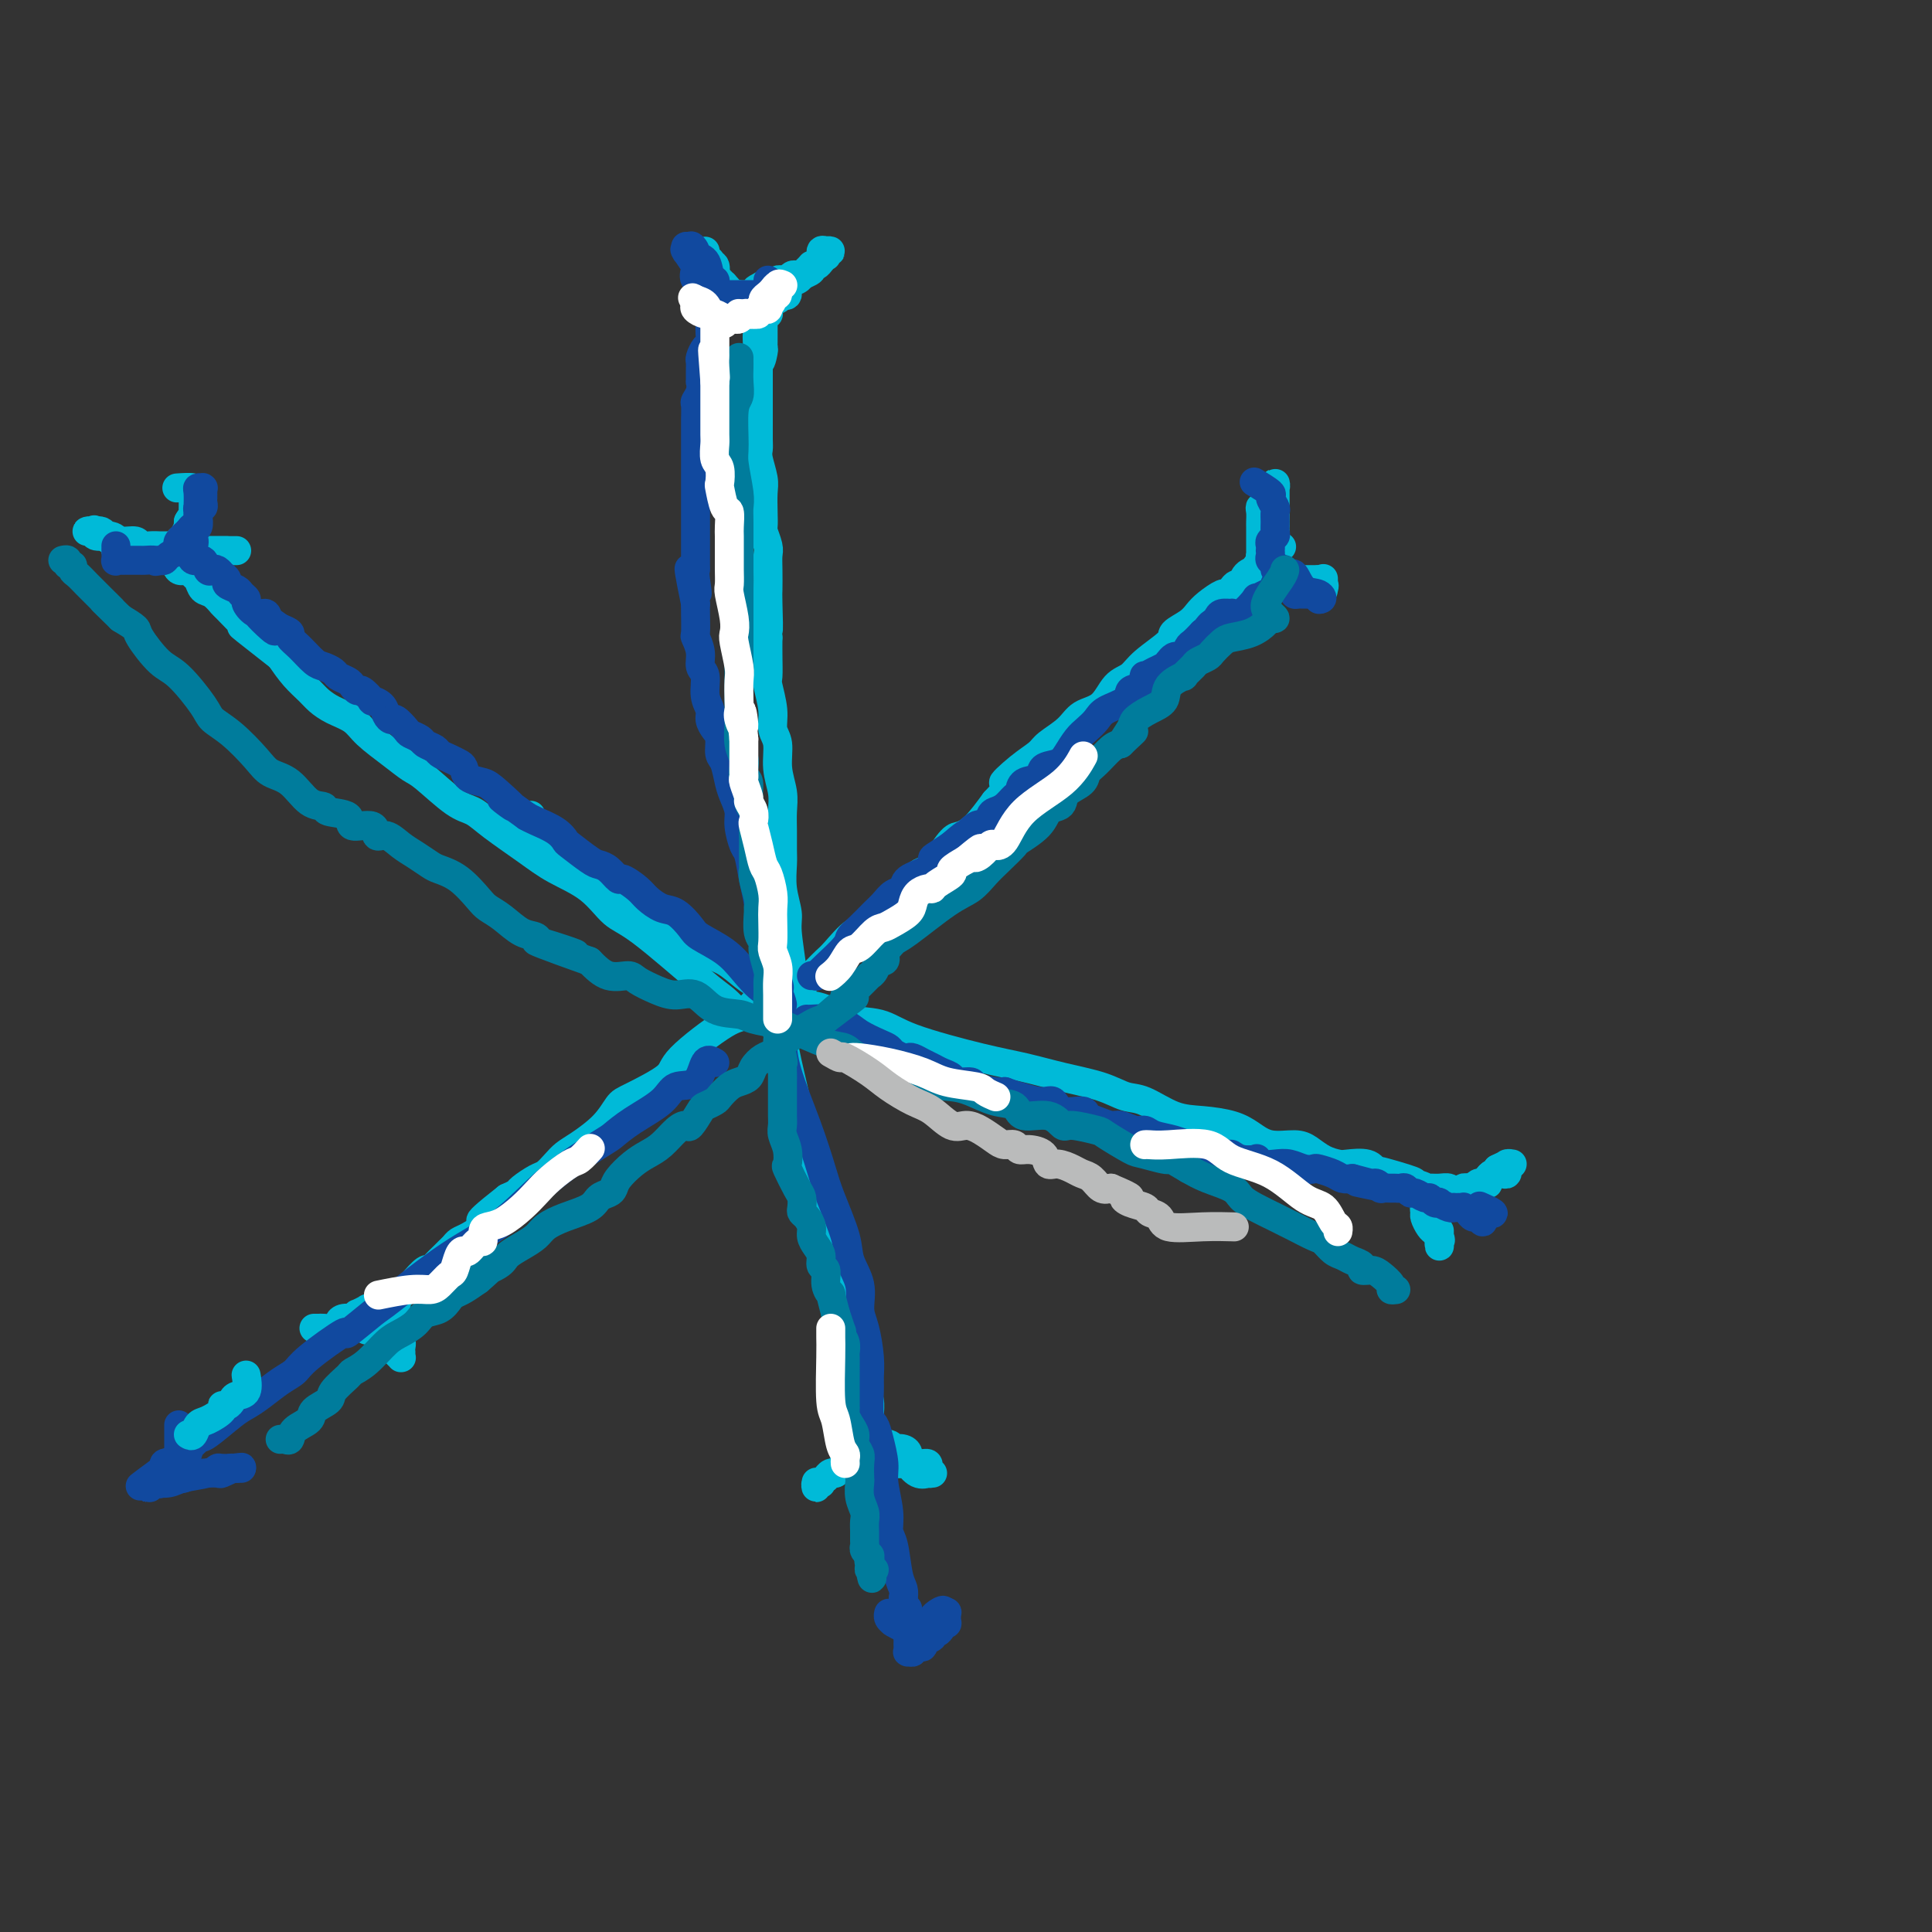 <svg viewBox='0 0 400 400' version='1.1' xmlns='http://www.w3.org/2000/svg' xmlns:xlink='http://www.w3.org/1999/xlink'><rect x="0" y="0" width="400" height="400" fill="#333333" stroke="none"/><g fill='none' stroke='#00BAD8' stroke-width='6' stroke-linecap='round' stroke-linejoin='round'><path d='M164,206c-0.033,-0.188 -0.065,-0.376 0,-1c0.065,-0.624 0.228,-1.683 0,-4c-0.228,-2.317 -0.846,-5.893 -1,-8c-0.154,-2.107 0.155,-2.744 0,-4c-0.155,-1.256 -0.774,-3.129 -1,-5c-0.226,-1.871 -0.060,-3.738 0,-5c0.060,-1.262 0.012,-1.918 0,-3c-0.012,-1.082 0.012,-2.590 0,-4c-0.012,-1.410 -0.060,-2.722 0,-4c0.060,-1.278 0.227,-2.521 0,-4c-0.227,-1.479 -0.849,-3.195 -1,-5c-0.151,-1.805 0.170,-3.700 0,-5c-0.170,-1.300 -0.830,-2.006 -1,-3c-0.170,-0.994 0.151,-2.275 0,-4c-0.151,-1.725 -0.772,-3.895 -1,-5c-0.228,-1.105 -0.061,-1.144 0,-2c0.061,-0.856 0.018,-2.530 0,-4c-0.018,-1.470 -0.009,-2.735 0,-4'/><path d='M159,132c-0.774,-11.632 -0.208,-3.712 0,-2c0.208,1.712 0.057,-2.786 0,-5c-0.057,-2.214 -0.019,-2.145 0,-3c0.019,-0.855 0.019,-2.633 0,-4c-0.019,-1.367 -0.058,-2.321 0,-3c0.058,-0.679 0.211,-1.081 0,-2c-0.211,-0.919 -0.788,-2.355 -1,-3c-0.212,-0.645 -0.061,-0.498 0,-1c0.061,-0.502 0.030,-1.654 0,-3c-0.030,-1.346 -0.061,-2.887 0,-4c0.061,-1.113 0.212,-1.797 0,-3c-0.212,-1.203 -0.789,-2.923 -1,-4c-0.211,-1.077 -0.057,-1.509 0,-2c0.057,-0.491 0.015,-1.039 0,-2c-0.015,-0.961 -0.004,-2.334 0,-3c0.004,-0.666 0.001,-0.626 0,-1c-0.001,-0.374 -0.000,-1.161 0,-2c0.000,-0.839 0.000,-1.730 0,-2c-0.000,-0.270 -0.000,0.081 0,0c0.000,-0.081 0.000,-0.595 0,-1c-0.000,-0.405 -0.000,-0.700 0,-1c0.000,-0.300 0.000,-0.605 0,-1c-0.000,-0.395 -0.000,-0.878 0,-1c0.000,-0.122 0.000,0.119 0,0c-0.000,-0.119 -0.000,-0.599 0,-1c0.000,-0.401 0.000,-0.723 0,-1c-0.000,-0.277 -0.000,-0.508 0,-1c0.000,-0.492 0.000,-1.246 0,-2'/><path d='M157,74c-0.370,-8.925 -0.295,-2.237 0,0c0.295,2.237 0.811,0.023 1,-1c0.189,-1.023 0.051,-0.856 0,-1c-0.051,-0.144 -0.013,-0.598 0,-1c0.013,-0.402 0.003,-0.751 0,-1c-0.003,-0.249 0.003,-0.396 0,-1c-0.003,-0.604 -0.015,-1.664 0,-2c0.015,-0.336 0.056,0.050 0,0c-0.056,-0.050 -0.211,-0.538 0,-1c0.211,-0.462 0.788,-0.898 1,-1c0.212,-0.102 0.061,0.130 0,0c-0.061,-0.130 -0.031,-0.624 0,-1c0.031,-0.376 0.064,-0.636 0,-1c-0.064,-0.364 -0.223,-0.833 0,-1c0.223,-0.167 0.830,-0.031 1,0c0.170,0.031 -0.098,-0.044 0,0c0.098,0.044 0.561,0.208 1,0c0.439,-0.208 0.854,-0.786 1,-1c0.146,-0.214 0.023,-0.064 0,0c-0.023,0.064 0.053,0.043 0,0c-0.053,-0.043 -0.234,-0.106 0,0c0.234,0.106 0.885,0.383 1,0c0.115,-0.383 -0.306,-1.426 0,-2c0.306,-0.574 1.340,-0.680 2,-1c0.660,-0.320 0.947,-0.855 1,-1c0.053,-0.145 -0.128,0.102 0,0c0.128,-0.102 0.564,-0.551 1,-1'/><path d='M167,56c1.415,-1.476 0.954,-1.165 1,-1c0.046,0.165 0.599,0.184 1,0c0.401,-0.184 0.648,-0.571 1,-1c0.352,-0.429 0.808,-0.900 1,-1c0.192,-0.100 0.119,0.170 0,0c-0.119,-0.170 -0.285,-0.779 0,-1c0.285,-0.221 1.021,-0.052 1,0c-0.021,0.052 -0.798,-0.011 -1,0c-0.202,0.011 0.172,0.097 0,0c-0.172,-0.097 -0.891,-0.376 -1,0c-0.109,0.376 0.392,1.407 0,2c-0.392,0.593 -1.677,0.748 -2,1c-0.323,0.252 0.317,0.603 0,1c-0.317,0.397 -1.592,0.842 -2,1c-0.408,0.158 0.049,0.028 0,0c-0.049,-0.028 -0.605,0.045 -1,0c-0.395,-0.045 -0.631,-0.209 -1,0c-0.369,0.209 -0.872,0.792 -1,1c-0.128,0.208 0.121,0.042 0,0c-0.121,-0.042 -0.610,0.041 -1,0c-0.390,-0.041 -0.682,-0.207 -1,0c-0.318,0.207 -0.663,0.786 -1,1c-0.337,0.214 -0.668,0.061 -1,0c-0.332,-0.061 -0.666,-0.031 -1,0'/><path d='M158,59c-2.393,1.249 -1.376,0.870 -1,1c0.376,0.130 0.112,0.767 0,1c-0.112,0.233 -0.071,0.062 0,0c0.071,-0.062 0.173,-0.017 0,0c-0.173,0.017 -0.620,0.004 -1,0c-0.380,-0.004 -0.692,0.001 -1,0c-0.308,-0.001 -0.612,-0.008 -1,0c-0.388,0.008 -0.860,0.031 -1,0c-0.140,-0.031 0.051,-0.116 0,0c-0.051,0.116 -0.343,0.433 -1,0c-0.657,-0.433 -1.679,-1.617 -2,-2c-0.321,-0.383 0.059,0.033 0,0c-0.059,-0.033 -0.555,-0.517 -1,-1c-0.445,-0.483 -0.837,-0.966 -1,-1c-0.163,-0.034 -0.096,0.379 0,0c0.096,-0.379 0.223,-1.551 0,-2c-0.223,-0.449 -0.796,-0.176 -1,0c-0.204,0.176 -0.041,0.254 0,0c0.041,-0.254 -0.042,-0.839 0,-1c0.042,-0.161 0.207,0.101 0,0c-0.207,-0.101 -0.787,-0.566 -1,-1c-0.213,-0.434 -0.061,-0.838 0,-1c0.061,-0.162 0.030,-0.081 0,0'/><path d='M162,210c0.050,-0.359 0.100,-0.719 0,-1c-0.100,-0.281 -0.350,-0.485 0,-1c0.350,-0.515 1.299,-1.343 2,-2c0.701,-0.657 1.153,-1.143 2,-2c0.847,-0.857 2.090,-2.084 3,-3c0.910,-0.916 1.488,-1.521 2,-2c0.512,-0.479 0.960,-0.832 2,-2c1.040,-1.168 2.673,-3.152 4,-4c1.327,-0.848 2.347,-0.560 3,-1c0.653,-0.440 0.938,-1.609 2,-3c1.062,-1.391 2.902,-3.003 4,-4c1.098,-0.997 1.453,-1.378 2,-2c0.547,-0.622 1.287,-1.486 2,-2c0.713,-0.514 1.401,-0.677 2,-1c0.599,-0.323 1.111,-0.805 2,-2c0.889,-1.195 2.156,-3.104 3,-4c0.844,-0.896 1.266,-0.780 2,-1c0.734,-0.220 1.781,-0.777 3,-2c1.219,-1.223 2.609,-3.111 4,-5'/><path d='M206,166c7.138,-7.573 2.983,-4.507 2,-4c-0.983,0.507 1.205,-1.545 3,-3c1.795,-1.455 3.198,-2.313 4,-3c0.802,-0.687 1.005,-1.203 2,-2c0.995,-0.797 2.784,-1.876 4,-3c1.216,-1.124 1.859,-2.295 3,-3c1.141,-0.705 2.779,-0.945 4,-2c1.221,-1.055 2.023,-2.926 3,-4c0.977,-1.074 2.128,-1.351 3,-2c0.872,-0.649 1.466,-1.668 3,-3c1.534,-1.332 4.009,-2.975 5,-4c0.991,-1.025 0.496,-1.431 1,-2c0.504,-0.569 2.005,-1.300 3,-2c0.995,-0.700 1.485,-1.367 2,-2c0.515,-0.633 1.055,-1.232 2,-2c0.945,-0.768 2.295,-1.707 3,-2c0.705,-0.293 0.765,0.058 1,0c0.235,-0.058 0.645,-0.527 1,-1c0.355,-0.473 0.654,-0.950 1,-1c0.346,-0.050 0.737,0.326 1,0c0.263,-0.326 0.396,-1.355 1,-2c0.604,-0.645 1.678,-0.908 2,-1c0.322,-0.092 -0.110,-0.014 0,0c0.110,0.014 0.760,-0.035 1,0c0.240,0.035 0.068,0.153 0,0c-0.068,-0.153 -0.034,-0.576 0,-1'/><path d='M261,117c8.509,-7.537 2.280,-1.880 0,0c-2.280,1.880 -0.611,-0.016 0,-1c0.611,-0.984 0.164,-1.054 0,-1c-0.164,0.054 -0.044,0.232 0,0c0.044,-0.232 0.012,-0.874 0,-1c-0.012,-0.126 -0.003,0.266 0,0c0.003,-0.266 0.001,-1.188 0,-2c-0.001,-0.812 -0.001,-1.514 0,-2c0.001,-0.486 0.004,-0.755 0,-1c-0.004,-0.245 -0.016,-0.466 0,-1c0.016,-0.534 0.061,-1.382 0,-2c-0.061,-0.618 -0.227,-1.005 0,-1c0.227,0.005 0.846,0.404 1,0c0.154,-0.404 -0.156,-1.611 0,-2c0.156,-0.389 0.778,0.041 1,0c0.222,-0.041 0.046,-0.552 0,-1c-0.046,-0.448 0.040,-0.834 0,-1c-0.040,-0.166 -0.207,-0.113 0,0c0.207,0.113 0.788,0.285 1,0c0.212,-0.285 0.057,-1.027 0,-1c-0.057,0.027 -0.015,0.822 0,1c0.015,0.178 0.004,-0.260 0,0c-0.004,0.260 -0.001,1.217 0,2c0.001,0.783 0.001,1.391 0,2'/><path d='M264,105c0.000,0.602 0.000,0.108 0,0c-0.000,-0.108 -0.000,0.170 0,1c0.000,0.830 0.001,2.212 0,3c-0.001,0.788 -0.004,0.980 0,1c0.004,0.020 0.015,-0.134 0,0c-0.015,0.134 -0.057,0.557 0,1c0.057,0.443 0.211,0.908 0,1c-0.211,0.092 -0.788,-0.188 -1,0c-0.212,0.188 -0.061,0.843 0,1c0.061,0.157 0.030,-0.183 0,0c-0.030,0.183 -0.061,0.889 0,1c0.061,0.111 0.212,-0.373 0,0c-0.212,0.373 -0.789,1.603 -1,2c-0.211,0.397 -0.058,-0.038 0,0c0.058,0.038 0.020,0.550 0,1c-0.020,0.450 -0.020,0.839 0,1c0.020,0.161 0.062,0.096 0,0c-0.062,-0.096 -0.227,-0.222 0,0c0.227,0.222 0.844,0.792 1,1c0.156,0.208 -0.151,0.055 0,0c0.151,-0.055 0.760,-0.011 1,0c0.240,0.011 0.110,-0.011 0,0c-0.110,0.011 -0.199,0.056 0,0c0.199,-0.056 0.686,-0.211 1,0c0.314,0.211 0.454,0.789 1,1c0.546,0.211 1.497,0.057 2,0c0.503,-0.057 0.559,-0.015 1,0c0.441,0.015 1.269,0.004 2,0c0.731,-0.004 1.366,-0.002 2,0'/><path d='M273,120c1.486,0.395 0.202,0.883 0,1c-0.202,0.117 0.678,-0.137 1,0c0.322,0.137 0.086,0.666 0,1c-0.086,0.334 -0.023,0.475 0,0c0.023,-0.475 0.007,-1.564 0,-2c-0.007,-0.436 -0.003,-0.218 0,0'/><path d='M166,208c0.042,-0.056 0.085,-0.112 1,0c0.915,0.112 2.704,0.394 4,1c1.296,0.606 2.101,1.538 4,2c1.899,0.462 4.892,0.456 7,1c2.108,0.544 3.329,1.640 7,3c3.671,1.360 9.791,2.985 14,4c4.209,1.015 6.507,1.422 9,2c2.493,0.578 5.180,1.328 8,2c2.820,0.672 5.775,1.265 8,2c2.225,0.735 3.722,1.611 5,2c1.278,0.389 2.337,0.292 4,1c1.663,0.708 3.931,2.222 6,3c2.069,0.778 3.940,0.821 6,1c2.060,0.179 4.308,0.495 6,1c1.692,0.505 2.826,1.200 4,2c1.174,0.800 2.388,1.707 4,2c1.612,0.293 3.623,-0.026 5,0c1.377,0.026 2.119,0.398 3,1c0.881,0.602 1.899,1.435 3,2c1.101,0.565 2.285,0.863 3,1c0.715,0.137 0.962,0.114 2,0c1.038,-0.114 2.868,-0.318 4,0c1.132,0.318 1.566,1.159 2,2'/><path d='M285,243c18.644,5.366 5.754,1.280 2,0c-3.754,-1.280 1.627,0.246 4,1c2.373,0.754 1.739,0.737 2,1c0.261,0.263 1.418,0.806 2,1c0.582,0.194 0.591,0.038 1,0c0.409,-0.038 1.219,0.042 2,0c0.781,-0.042 1.533,-0.208 2,0c0.467,0.208 0.650,0.788 1,1c0.350,0.212 0.867,0.057 1,0c0.133,-0.057 -0.118,-0.015 0,0c0.118,0.015 0.605,0.004 1,0c0.395,-0.004 0.697,-0.002 1,0'/><path d='M304,247c2.957,0.678 0.848,0.374 0,0c-0.848,-0.374 -0.435,-0.818 0,-1c0.435,-0.182 0.891,-0.101 1,0c0.109,0.101 -0.128,0.224 0,0c0.128,-0.224 0.622,-0.795 1,-1c0.378,-0.205 0.640,-0.045 1,0c0.360,0.045 0.817,-0.026 1,0c0.183,0.026 0.090,0.150 0,0c-0.090,-0.150 -0.178,-0.575 0,-1c0.178,-0.425 0.622,-0.850 1,-1c0.378,-0.150 0.690,-0.025 1,0c0.310,0.025 0.618,-0.050 1,0c0.382,0.050 0.838,0.224 1,0c0.162,-0.224 0.029,-0.844 0,-1c-0.029,-0.156 0.046,0.154 0,0c-0.046,-0.154 -0.213,-0.773 0,-1c0.213,-0.227 0.805,-0.062 1,0c0.195,0.062 -0.006,0.019 0,0c0.006,-0.019 0.218,-0.015 0,0c-0.218,0.015 -0.866,0.043 -1,0c-0.134,-0.043 0.248,-0.155 0,0c-0.248,0.155 -1.124,0.578 -2,1'/><path d='M310,242c0.972,-0.530 0.401,0.645 0,1c-0.401,0.355 -0.632,-0.111 -1,0c-0.368,0.111 -0.872,0.800 -1,1c-0.128,0.200 0.121,-0.090 0,0c-0.121,0.090 -0.610,0.559 -1,1c-0.390,0.441 -0.679,0.854 -1,1c-0.321,0.146 -0.675,0.025 -1,0c-0.325,-0.025 -0.622,0.046 -1,0c-0.378,-0.046 -0.836,-0.210 -1,0c-0.164,0.210 -0.034,0.792 0,1c0.034,0.208 -0.028,0.041 0,0c0.028,-0.041 0.148,0.045 0,0c-0.148,-0.045 -0.562,-0.222 -1,0c-0.438,0.222 -0.900,0.844 -1,1c-0.100,0.156 0.162,-0.154 0,0c-0.162,0.154 -0.746,0.772 -1,1c-0.254,0.228 -0.176,0.065 0,0c0.176,-0.065 0.449,-0.032 0,0c-0.449,0.032 -1.622,0.061 -2,0c-0.378,-0.061 0.038,-0.213 0,0c-0.038,0.213 -0.532,0.792 -1,1c-0.468,0.208 -0.911,0.043 -1,0c-0.089,-0.043 0.175,0.034 0,0c-0.175,-0.034 -0.790,-0.178 -1,0c-0.210,0.178 -0.015,0.677 0,1c0.015,0.323 -0.151,0.468 0,1c0.151,0.532 0.617,1.451 1,2c0.383,0.549 0.681,0.728 1,1c0.319,0.272 0.660,0.636 1,1'/><path d='M298,256c0.464,1.086 0.124,0.802 0,1c-0.124,0.198 -0.033,0.878 0,1c0.033,0.122 0.009,-0.313 0,-1c-0.009,-0.687 -0.003,-1.625 0,-2c0.003,-0.375 0.001,-0.188 0,0'/><path d='M162,210c0.009,0.175 0.018,0.349 0,1c-0.018,0.651 -0.063,1.778 0,3c0.063,1.222 0.233,2.539 1,6c0.767,3.461 2.129,9.066 3,13c0.871,3.934 1.251,6.197 2,9c0.749,2.803 1.868,6.145 3,10c1.132,3.855 2.278,8.222 3,11c0.722,2.778 1.019,3.967 1,5c-0.019,1.033 -0.355,1.910 0,4c0.355,2.090 1.402,5.394 2,7c0.598,1.606 0.749,1.514 1,3c0.251,1.486 0.603,4.548 1,6c0.397,1.452 0.838,1.292 1,2c0.162,0.708 0.043,2.285 0,3c-0.043,0.715 -0.011,0.570 0,1c0.011,0.430 0.002,1.436 0,2c-0.002,0.564 0.002,0.687 0,1c-0.002,0.313 -0.011,0.816 0,1c0.011,0.184 0.041,0.050 0,0c-0.041,-0.050 -0.155,-0.014 0,0c0.155,0.014 0.577,0.007 1,0'/><path d='M181,298c2.906,13.626 0.672,3.690 0,0c-0.672,-3.690 0.219,-1.133 1,0c0.781,1.133 1.453,0.843 2,1c0.547,0.157 0.968,0.763 1,1c0.032,0.237 -0.326,0.106 0,0c0.326,-0.106 1.335,-0.187 2,0c0.665,0.187 0.988,0.641 1,1c0.012,0.359 -0.285,0.622 0,1c0.285,0.378 1.152,0.872 2,1c0.848,0.128 1.677,-0.109 2,0c0.323,0.109 0.140,0.565 0,1c-0.140,0.435 -0.238,0.849 0,1c0.238,0.151 0.811,0.040 1,0c0.189,-0.040 -0.007,-0.009 0,0c0.007,0.009 0.219,-0.005 0,0c-0.219,0.005 -0.867,0.030 -1,0c-0.133,-0.030 0.249,-0.113 0,0c-0.249,0.113 -1.127,0.423 -2,0c-0.873,-0.423 -1.739,-1.580 -2,-2c-0.261,-0.420 0.084,-0.102 0,0c-0.084,0.102 -0.596,-0.011 -1,0c-0.404,0.011 -0.701,0.147 -1,0c-0.299,-0.147 -0.601,-0.575 -1,-1c-0.399,-0.425 -0.894,-0.846 -1,-1c-0.106,-0.154 0.179,-0.041 0,0c-0.179,0.041 -0.821,0.011 -1,0c-0.179,-0.011 0.106,-0.003 0,0c-0.106,0.003 -0.602,0.001 -1,0c-0.398,-0.001 -0.699,-0.000 -1,0'/><path d='M181,301c-1.642,-0.618 -0.247,-0.163 0,0c0.247,0.163 -0.654,0.034 -1,0c-0.346,-0.034 -0.138,0.028 0,0c0.138,-0.028 0.206,-0.147 0,0c-0.206,0.147 -0.685,0.560 -1,1c-0.315,0.440 -0.466,0.907 -1,1c-0.534,0.093 -1.452,-0.186 -2,0c-0.548,0.186 -0.725,0.839 -1,1c-0.275,0.161 -0.647,-0.168 -1,0c-0.353,0.168 -0.687,0.833 -1,1c-0.313,0.167 -0.605,-0.165 -1,0c-0.395,0.165 -0.894,0.828 -1,1c-0.106,0.172 0.182,-0.145 0,0c-0.182,0.145 -0.833,0.753 -1,1c-0.167,0.247 0.151,0.132 0,0c-0.151,-0.132 -0.773,-0.283 -1,0c-0.227,0.283 -0.061,0.999 0,1c0.061,0.001 0.017,-0.714 0,-1c-0.017,-0.286 -0.009,-0.143 0,0'/><path d='M165,203c-0.315,0.061 -0.630,0.122 -1,0c-0.370,-0.122 -0.795,-0.428 -1,0c-0.205,0.428 -0.189,1.588 -1,2c-0.811,0.412 -2.449,0.076 -4,1c-1.551,0.924 -3.014,3.109 -4,4c-0.986,0.891 -1.496,0.488 -4,2c-2.504,1.512 -7.004,4.938 -9,7c-1.996,2.062 -1.490,2.758 -3,4c-1.510,1.242 -5.038,3.029 -7,4c-1.962,0.971 -2.360,1.128 -3,2c-0.640,0.872 -1.523,2.461 -3,4c-1.477,1.539 -3.549,3.027 -5,4c-1.451,0.973 -2.280,1.430 -3,2c-0.720,0.570 -1.330,1.252 -2,2c-0.670,0.748 -1.401,1.562 -2,2c-0.599,0.438 -1.068,0.499 -2,1c-0.932,0.501 -2.328,1.443 -3,2c-0.672,0.557 -0.621,0.731 -1,1c-0.379,0.269 -1.190,0.635 -2,1'/><path d='M105,248c-9.696,7.605 -3.936,4.118 -2,3c1.936,-1.118 0.046,0.134 -1,1c-1.046,0.866 -1.250,1.345 -2,2c-0.750,0.655 -2.045,1.484 -3,2c-0.955,0.516 -1.569,0.719 -2,1c-0.431,0.281 -0.679,0.640 -1,1c-0.321,0.360 -0.714,0.721 -1,1c-0.286,0.279 -0.463,0.475 -1,1c-0.537,0.525 -1.434,1.377 -2,2c-0.566,0.623 -0.803,1.016 -1,1c-0.197,-0.016 -0.355,-0.440 -1,0c-0.645,0.440 -1.779,1.745 -2,2c-0.221,0.255 0.469,-0.541 0,0c-0.469,0.541 -2.096,2.418 -3,3c-0.904,0.582 -1.083,-0.131 -1,0c0.083,0.131 0.430,1.107 0,2c-0.430,0.893 -1.635,1.702 -2,2c-0.365,0.298 0.112,0.084 0,0c-0.112,-0.084 -0.813,-0.036 -1,0c-0.187,0.036 0.142,0.062 0,0c-0.142,-0.062 -0.753,-0.213 -1,0c-0.247,0.213 -0.128,0.789 0,1c0.128,0.211 0.265,0.057 0,0c-0.265,-0.057 -0.933,-0.016 -1,0c-0.067,0.016 0.466,0.008 1,0'/><path d='M78,273c-4.142,4.111 -0.997,1.890 0,1c0.997,-0.890 -0.153,-0.448 0,0c0.153,0.448 1.611,0.903 2,1c0.389,0.097 -0.289,-0.162 0,0c0.289,0.162 1.545,0.747 2,1c0.455,0.253 0.108,0.176 0,0c-0.108,-0.176 0.024,-0.449 0,0c-0.024,0.449 -0.202,1.622 0,2c0.202,0.378 0.786,-0.039 1,0c0.214,0.039 0.057,0.532 0,1c-0.057,0.468 -0.016,0.910 0,1c0.016,0.090 0.005,-0.171 0,0c-0.005,0.171 -0.005,0.775 0,1c0.005,0.225 0.015,0.072 0,0c-0.015,-0.072 -0.057,-0.062 0,0c0.057,0.062 0.211,0.176 0,0c-0.211,-0.176 -0.789,-0.643 -1,-1c-0.211,-0.357 -0.056,-0.603 0,-1c0.056,-0.397 0.012,-0.946 0,-1c-0.012,-0.054 0.007,0.388 0,0c-0.007,-0.388 -0.040,-1.604 0,-2c0.040,-0.396 0.154,0.030 0,0c-0.154,-0.030 -0.577,-0.515 -1,-1'/><path d='M81,275c-0.325,-1.110 -0.139,-0.885 0,-1c0.139,-0.115 0.229,-0.571 0,-1c-0.229,-0.429 -0.779,-0.833 -1,-1c-0.221,-0.167 -0.115,-0.097 0,0c0.115,0.097 0.237,0.222 0,0c-0.237,-0.222 -0.833,-0.792 -1,-1c-0.167,-0.208 0.094,-0.056 0,0c-0.094,0.056 -0.545,0.014 -1,0c-0.455,-0.014 -0.914,0.000 -1,0c-0.086,-0.000 0.203,-0.015 0,0c-0.203,0.015 -0.896,0.060 -1,0c-0.104,-0.060 0.380,-0.226 0,0c-0.380,0.226 -1.625,0.844 -2,1c-0.375,0.156 0.121,-0.152 0,0c-0.121,0.152 -0.857,0.762 -1,1c-0.143,0.238 0.309,0.102 0,0c-0.309,-0.102 -1.378,-0.171 -2,0c-0.622,0.171 -0.797,0.582 -1,1c-0.203,0.418 -0.433,0.844 -1,1c-0.567,0.156 -1.472,0.042 -2,0c-0.528,-0.042 -0.681,-0.011 -1,0c-0.319,0.011 -0.806,0.003 -1,0c-0.194,-0.003 -0.097,-0.002 0,0'/><path d='M153,210c-1.025,-1.095 -2.049,-2.190 -3,-3c-0.951,-0.810 -1.828,-1.336 -5,-4c-3.172,-2.664 -8.638,-7.467 -12,-10c-3.362,-2.533 -4.619,-2.796 -6,-4c-1.381,-1.204 -2.887,-3.349 -5,-5c-2.113,-1.651 -4.835,-2.810 -7,-4c-2.165,-1.190 -3.774,-2.413 -6,-4c-2.226,-1.587 -5.071,-3.537 -7,-5c-1.929,-1.463 -2.944,-2.438 -4,-3c-1.056,-0.562 -2.152,-0.709 -4,-2c-1.848,-1.291 -4.447,-3.725 -6,-5c-1.553,-1.275 -2.061,-1.391 -3,-2c-0.939,-0.609 -2.310,-1.710 -4,-3c-1.690,-1.290 -3.698,-2.768 -5,-4c-1.302,-1.232 -1.899,-2.219 -3,-3c-1.101,-0.781 -2.707,-1.356 -4,-2c-1.293,-0.644 -2.275,-1.358 -3,-2c-0.725,-0.642 -1.195,-1.211 -2,-2c-0.805,-0.789 -1.944,-1.797 -3,-3c-1.056,-1.203 -2.028,-2.602 -3,-4'/><path d='M58,136c-14.983,-11.718 -4.941,-4.014 -2,-2c2.941,2.014 -1.218,-1.664 -3,-3c-1.782,-1.336 -1.188,-0.332 -2,-1c-0.812,-0.668 -3.029,-3.009 -4,-4c-0.971,-0.991 -0.694,-0.632 -1,-1c-0.306,-0.368 -1.194,-1.462 -2,-2c-0.806,-0.538 -1.529,-0.520 -2,-1c-0.471,-0.480 -0.690,-1.457 -1,-2c-0.310,-0.543 -0.713,-0.651 -1,-1c-0.287,-0.349 -0.459,-0.938 -1,-1c-0.541,-0.062 -1.451,0.404 -2,0c-0.549,-0.404 -0.736,-1.677 -1,-2c-0.264,-0.323 -0.604,0.306 -1,0c-0.396,-0.306 -0.849,-1.546 -1,-2c-0.151,-0.454 -0.000,-0.122 0,0c0.000,0.122 -0.151,0.033 0,0c0.151,-0.033 0.603,-0.009 1,0c0.397,0.009 0.739,0.002 1,0c0.261,-0.002 0.441,-0.001 1,0c0.559,0.001 1.498,0.000 2,0c0.502,-0.000 0.568,-0.000 1,0c0.432,0.000 1.230,0.000 2,0c0.770,-0.000 1.513,-0.000 2,0c0.487,0.000 0.718,0.000 1,0c0.282,-0.000 0.614,-0.000 1,0c0.386,0.000 0.824,0.000 1,0c0.176,-0.000 0.088,-0.000 0,0'/><path d='M47,114c2.159,-0.000 1.057,-0.000 1,0c-0.057,0.000 0.930,0.000 1,0c0.070,-0.000 -0.777,-0.000 -1,0c-0.223,0.000 0.179,0.000 0,0c-0.179,-0.000 -0.939,-0.000 -2,0c-1.061,0.000 -2.422,0.000 -3,0c-0.578,-0.000 -0.373,-0.000 -1,0c-0.627,0.000 -2.085,0.000 -3,0c-0.915,-0.000 -1.288,-0.000 -2,0c-0.712,0.000 -1.764,0.000 -2,0c-0.236,-0.000 0.344,-0.000 0,0c-0.344,0.000 -1.612,0.000 -2,0c-0.388,-0.000 0.103,-0.000 0,0c-0.103,0.000 -0.801,0.000 -1,0c-0.199,-0.000 0.100,-0.000 0,0c-0.100,0.000 -0.600,0.000 -1,0c-0.400,-0.000 -0.701,-0.001 -1,0c-0.299,0.001 -0.596,0.002 -1,0c-0.404,-0.002 -0.917,-0.008 -1,0c-0.083,0.008 0.262,0.031 0,0c-0.262,-0.031 -1.131,-0.116 -2,0c-0.869,0.116 -1.738,0.434 -2,0c-0.262,-0.434 0.085,-1.619 0,-2c-0.085,-0.381 -0.600,0.042 -1,0c-0.400,-0.042 -0.685,-0.550 -1,-1c-0.315,-0.450 -0.662,-0.843 -1,-1c-0.338,-0.157 -0.669,-0.079 -1,0'/><path d='M20,110c-0.939,-0.619 -0.287,-0.167 0,0c0.287,0.167 0.207,0.049 0,0c-0.207,-0.049 -0.543,-0.028 -1,0c-0.457,0.028 -1.036,0.064 -1,0c0.036,-0.064 0.686,-0.228 1,0c0.314,0.228 0.293,0.850 1,1c0.707,0.150 2.142,-0.170 3,0c0.858,0.170 1.138,0.830 2,1c0.862,0.170 2.307,-0.151 3,0c0.693,0.151 0.633,0.772 1,1c0.367,0.228 1.160,0.061 2,0c0.840,-0.061 1.727,-0.016 2,0c0.273,0.016 -0.068,0.004 0,0c0.068,-0.004 0.544,-0.000 1,0c0.456,0.000 0.892,-0.003 1,0c0.108,0.003 -0.112,0.013 0,0c0.112,-0.013 0.556,-0.050 1,0c0.444,0.050 0.890,0.186 1,0c0.110,-0.186 -0.114,-0.693 0,-1c0.114,-0.307 0.567,-0.412 1,-1c0.433,-0.588 0.847,-1.658 1,-2c0.153,-0.342 0.044,0.045 0,0c-0.044,-0.045 -0.022,-0.523 0,-1'/><path d='M39,108c0.536,-1.032 0.876,-1.113 1,-1c0.124,0.113 0.033,0.419 0,0c-0.033,-0.419 -0.009,-1.561 0,-2c0.009,-0.439 0.003,-0.173 0,0c-0.003,0.173 -0.001,0.254 0,0c0.001,-0.254 0.003,-0.842 0,-1c-0.003,-0.158 -0.012,0.115 0,0c0.012,-0.115 0.045,-0.619 0,-1c-0.045,-0.381 -0.167,-0.638 0,-1c0.167,-0.362 0.622,-0.828 0,-1c-0.622,-0.172 -2.321,-0.049 -3,0c-0.679,0.049 -0.340,0.025 0,0'/><path d='M159,205c-0.600,-0.277 -1.199,-0.555 -2,-1c-0.801,-0.445 -1.802,-1.059 -3,-2c-1.198,-0.941 -2.592,-2.209 -4,-3c-1.408,-0.791 -2.828,-1.104 -4,-2c-1.172,-0.896 -2.095,-2.375 -3,-3c-0.905,-0.625 -1.793,-0.396 -3,-1c-1.207,-0.604 -2.734,-2.042 -4,-3c-1.266,-0.958 -2.273,-1.436 -3,-2c-0.727,-0.564 -1.175,-1.212 -2,-2c-0.825,-0.788 -2.028,-1.714 -3,-2c-0.972,-0.286 -1.715,0.068 -2,0c-0.285,-0.068 -0.114,-0.558 0,-1c0.114,-0.442 0.170,-0.835 0,-1c-0.170,-0.165 -0.566,-0.100 -1,0c-0.434,0.100 -0.905,0.237 -1,0c-0.095,-0.237 0.185,-0.848 0,-1c-0.185,-0.152 -0.836,0.155 -1,0c-0.164,-0.155 0.159,-0.773 0,-1c-0.159,-0.227 -0.798,-0.065 -1,0c-0.202,0.065 0.034,0.031 0,0c-0.034,-0.031 -0.339,-0.060 -1,0c-0.661,0.060 -1.678,0.208 -2,0c-0.322,-0.208 0.051,-0.774 0,-1c-0.051,-0.226 -0.525,-0.113 -1,0'/><path d='M118,179c-6.564,-3.979 -2.475,-0.925 -1,0c1.475,0.925 0.335,-0.278 0,-1c-0.335,-0.722 0.136,-0.963 0,-1c-0.136,-0.037 -0.877,0.130 -1,0c-0.123,-0.130 0.373,-0.557 0,-1c-0.373,-0.443 -1.616,-0.903 -2,-1c-0.384,-0.097 0.089,0.167 0,0c-0.089,-0.167 -0.741,-0.766 -1,-1c-0.259,-0.234 -0.125,-0.103 0,0c0.125,0.103 0.240,0.178 0,0c-0.240,-0.178 -0.835,-0.608 -1,-1c-0.165,-0.392 0.100,-0.744 0,-1c-0.100,-0.256 -0.565,-0.415 -1,-1c-0.435,-0.585 -0.838,-1.596 -1,-2c-0.162,-0.404 -0.081,-0.202 0,0'/></g>
<g fill='none' stroke='#11499F' stroke-width='6' stroke-linecap='round' stroke-linejoin='round'><path d='M162,208c-0.182,-0.827 -0.364,-1.653 -1,-2c-0.636,-0.347 -1.727,-0.213 -3,-1c-1.273,-0.787 -2.728,-2.495 -4,-4c-1.272,-1.505 -2.360,-2.808 -4,-4c-1.640,-1.192 -3.833,-2.273 -5,-3c-1.167,-0.727 -1.308,-1.100 -2,-2c-0.692,-0.900 -1.933,-2.326 -3,-3c-1.067,-0.674 -1.959,-0.596 -3,-1c-1.041,-0.404 -2.232,-1.292 -3,-2c-0.768,-0.708 -1.112,-1.237 -2,-2c-0.888,-0.763 -2.319,-1.761 -3,-2c-0.681,-0.239 -0.614,0.279 -1,0c-0.386,-0.279 -1.227,-1.355 -2,-2c-0.773,-0.645 -1.479,-0.858 -2,-1c-0.521,-0.142 -0.857,-0.213 -2,-1c-1.143,-0.787 -3.094,-2.291 -4,-3c-0.906,-0.709 -0.769,-0.623 -1,-1c-0.231,-0.377 -0.831,-1.217 -2,-2c-1.169,-0.783 -2.905,-1.509 -4,-2c-1.095,-0.491 -1.547,-0.745 -2,-1'/><path d='M109,169c-8.733,-6.335 -4.066,-2.671 -3,-2c1.066,0.671 -1.468,-1.651 -3,-3c-1.532,-1.349 -2.062,-1.723 -3,-2c-0.938,-0.277 -2.283,-0.455 -3,-1c-0.717,-0.545 -0.807,-1.455 -1,-2c-0.193,-0.545 -0.490,-0.723 -1,-1c-0.510,-0.277 -1.235,-0.651 -2,-1c-0.765,-0.349 -1.571,-0.671 -2,-1c-0.429,-0.329 -0.481,-0.664 -1,-1c-0.519,-0.336 -1.505,-0.672 -2,-1c-0.495,-0.328 -0.500,-0.648 -1,-1c-0.500,-0.352 -1.496,-0.737 -2,-1c-0.504,-0.263 -0.515,-0.402 -1,-1c-0.485,-0.598 -1.444,-1.653 -2,-2c-0.556,-0.347 -0.707,0.014 -1,0c-0.293,-0.014 -0.726,-0.404 -1,-1c-0.274,-0.596 -0.388,-1.399 -1,-2c-0.612,-0.601 -1.722,-1.001 -2,-1c-0.278,0.001 0.278,0.404 0,0c-0.278,-0.404 -1.388,-1.614 -2,-2c-0.612,-0.386 -0.726,0.051 -1,0c-0.274,-0.051 -0.706,-0.592 -1,-1c-0.294,-0.408 -0.448,-0.685 -1,-1c-0.552,-0.315 -1.502,-0.668 -2,-1c-0.498,-0.332 -0.544,-0.642 -1,-1c-0.456,-0.358 -1.322,-0.764 -2,-1c-0.678,-0.236 -1.168,-0.301 -2,-1c-0.832,-0.699 -2.007,-2.033 -3,-3c-0.993,-0.967 -1.806,-1.568 -2,-2c-0.194,-0.432 0.230,-0.695 0,-1c-0.230,-0.305 -1.115,-0.653 -2,-1'/><path d='M58,130c-8.353,-6.007 -3.734,-1.525 -2,0c1.734,1.525 0.585,0.094 0,-1c-0.585,-1.094 -0.605,-1.851 -1,-2c-0.395,-0.149 -1.165,0.311 -2,0c-0.835,-0.311 -1.734,-1.393 -2,-2c-0.266,-0.607 0.102,-0.740 0,-1c-0.102,-0.260 -0.672,-0.648 -1,-1c-0.328,-0.352 -0.413,-0.668 -1,-1c-0.587,-0.332 -1.677,-0.681 -2,-1c-0.323,-0.319 0.121,-0.608 0,-1c-0.121,-0.392 -0.806,-0.888 -1,-1c-0.194,-0.112 0.104,0.158 0,0c-0.104,-0.158 -0.609,-0.744 -1,-1c-0.391,-0.256 -0.668,-0.181 -1,0c-0.332,0.181 -0.719,0.469 -1,0c-0.281,-0.469 -0.458,-1.694 -1,-2c-0.542,-0.306 -1.451,0.307 -2,0c-0.549,-0.307 -0.737,-1.534 -1,-2c-0.263,-0.466 -0.599,-0.171 -1,0c-0.401,0.171 -0.867,0.217 -1,0c-0.133,-0.217 0.067,-0.697 0,-1c-0.067,-0.303 -0.403,-0.428 0,-1c0.403,-0.572 1.544,-1.592 2,-2c0.456,-0.408 0.228,-0.204 0,0'/><path d='M39,110c0.475,-0.565 0.662,-0.979 1,-1c0.338,-0.021 0.826,0.349 1,0c0.174,-0.349 0.032,-1.417 0,-2c-0.032,-0.583 0.044,-0.682 0,-1c-0.044,-0.318 -0.208,-0.855 0,-1c0.208,-0.145 0.788,0.102 1,0c0.212,-0.102 0.057,-0.553 0,-1c-0.057,-0.447 -0.016,-0.890 0,-1c0.016,-0.110 0.005,0.114 0,0c-0.005,-0.114 -0.005,-0.567 0,-1c0.005,-0.433 0.015,-0.847 0,-1c-0.015,-0.153 -0.057,-0.045 0,0c0.057,0.045 0.211,0.028 0,0c-0.211,-0.028 -0.788,-0.068 -1,0c-0.212,0.068 -0.061,0.242 0,1c0.061,0.758 0.030,2.100 0,3c-0.030,0.900 -0.059,1.358 0,2c0.059,0.642 0.206,1.468 0,2c-0.206,0.532 -0.763,0.770 -1,1c-0.237,0.230 -0.153,0.453 0,1c0.153,0.547 0.374,1.417 0,2c-0.374,0.583 -1.343,0.878 -2,1c-0.657,0.122 -1.002,0.071 -1,0c0.002,-0.071 0.351,-0.163 0,0c-0.351,0.163 -1.402,0.582 -2,1c-0.598,0.418 -0.742,0.834 -1,1c-0.258,0.166 -0.629,0.083 -1,0'/><path d='M33,116c-1.200,0.464 -0.699,0.124 -1,0c-0.301,-0.124 -1.404,-0.033 -2,0c-0.596,0.033 -0.685,0.009 -1,0c-0.315,-0.009 -0.858,-0.002 -1,0c-0.142,0.002 0.116,0.000 0,0c-0.116,-0.000 -0.605,0.002 -1,0c-0.395,-0.002 -0.694,-0.007 -1,0c-0.306,0.007 -0.618,0.026 -1,0c-0.382,-0.026 -0.834,-0.098 -1,0c-0.166,0.098 -0.044,0.367 0,0c0.044,-0.367 0.012,-1.368 0,-2c-0.012,-0.632 -0.003,-0.895 0,-1c0.003,-0.105 0.002,-0.053 0,0'/><path d='M161,204c0.316,0.558 0.632,1.116 0,-1c-0.632,-2.116 -2.210,-6.907 -3,-10c-0.790,-3.093 -0.790,-4.488 -1,-6c-0.210,-1.512 -0.630,-3.142 -1,-5c-0.370,-1.858 -0.691,-3.943 -1,-5c-0.309,-1.057 -0.608,-1.086 -1,-2c-0.392,-0.914 -0.878,-2.714 -1,-4c-0.122,-1.286 0.121,-2.059 0,-3c-0.121,-0.941 -0.606,-2.052 -1,-3c-0.394,-0.948 -0.697,-1.734 -1,-3c-0.303,-1.266 -0.607,-3.011 -1,-4c-0.393,-0.989 -0.875,-1.223 -1,-2c-0.125,-0.777 0.106,-2.097 0,-3c-0.106,-0.903 -0.549,-1.390 -1,-2c-0.451,-0.610 -0.909,-1.342 -1,-2c-0.091,-0.658 0.187,-1.242 0,-2c-0.187,-0.758 -0.838,-1.689 -1,-3c-0.162,-1.311 0.167,-3.003 0,-4c-0.167,-0.997 -0.829,-1.300 -1,-2c-0.171,-0.700 0.150,-1.798 0,-3c-0.150,-1.202 -0.772,-2.508 -1,-3c-0.228,-0.492 -0.061,-0.171 0,-1c0.061,-0.829 0.018,-2.808 0,-4c-0.018,-1.192 -0.009,-1.596 0,-2'/><path d='M144,125c-2.630,-12.812 -0.705,-5.342 0,-3c0.705,2.342 0.189,-0.446 0,-2c-0.189,-1.554 -0.051,-1.875 0,-2c0.051,-0.125 0.014,-0.054 0,-1c-0.014,-0.946 -0.004,-2.910 0,-4c0.004,-1.090 0.001,-1.306 0,-2c-0.001,-0.694 -0.000,-1.867 0,-3c0.000,-1.133 0.000,-2.228 0,-3c-0.000,-0.772 -0.000,-1.222 0,-2c0.000,-0.778 0.000,-1.884 0,-3c-0.000,-1.116 -0.000,-2.241 0,-3c0.000,-0.759 0.000,-1.153 0,-2c-0.000,-0.847 -0.001,-2.149 0,-3c0.001,-0.851 0.004,-1.253 0,-2c-0.004,-0.747 -0.015,-1.840 0,-3c0.015,-1.160 0.057,-2.386 0,-3c-0.057,-0.614 -0.211,-0.615 0,-1c0.211,-0.385 0.789,-1.154 1,-2c0.211,-0.846 0.056,-1.770 0,-2c-0.056,-0.230 -0.012,0.233 0,0c0.012,-0.233 -0.007,-1.161 0,-2c0.007,-0.839 0.040,-1.590 0,-2c-0.040,-0.410 -0.154,-0.478 0,-1c0.154,-0.522 0.577,-1.497 1,-2c0.423,-0.503 0.845,-0.535 1,-1c0.155,-0.465 0.041,-1.364 0,-2c-0.041,-0.636 -0.011,-1.010 0,-1c0.011,0.010 0.003,0.405 0,0c-0.003,-0.405 -0.001,-1.609 0,-2c0.001,-0.391 0.000,0.031 0,0c-0.000,-0.031 -0.000,-0.516 0,-1'/><path d='M147,65c0.460,-9.299 0.109,-2.548 0,0c-0.109,2.548 0.024,0.893 0,0c-0.024,-0.893 -0.205,-1.022 0,-1c0.205,0.022 0.797,0.196 1,0c0.203,-0.196 0.018,-0.764 0,-1c-0.018,-0.236 0.131,-0.142 0,0c-0.131,0.142 -0.543,0.332 -1,0c-0.457,-0.332 -0.957,-1.186 -1,-2c-0.043,-0.814 0.373,-1.588 0,-2c-0.373,-0.412 -1.536,-0.461 -2,-1c-0.464,-0.539 -0.229,-1.569 0,-2c0.229,-0.431 0.453,-0.264 0,-1c-0.453,-0.736 -1.583,-2.377 -2,-3c-0.417,-0.623 -0.122,-0.229 0,0c0.122,0.229 0.071,0.292 0,0c-0.071,-0.292 -0.163,-0.941 0,-1c0.163,-0.059 0.582,0.470 1,1'/><path d='M143,52c-0.363,-2.068 0.730,-0.737 1,0c0.270,0.737 -0.281,0.880 0,1c0.281,0.120 1.395,0.217 2,1c0.605,0.783 0.701,2.252 1,3c0.299,0.748 0.801,0.775 1,1c0.199,0.225 0.094,0.649 0,1c-0.094,0.351 -0.176,0.630 0,1c0.176,0.370 0.609,0.831 1,1c0.391,0.169 0.738,0.045 1,0c0.262,-0.045 0.437,-0.012 1,0c0.563,0.012 1.514,0.003 2,0c0.486,-0.003 0.507,-0.001 1,0c0.493,0.001 1.456,0.001 2,0c0.544,-0.001 0.668,-0.003 1,0c0.332,0.003 0.874,0.012 1,0c0.126,-0.012 -0.162,-0.045 0,0c0.162,0.045 0.776,0.170 1,0c0.224,-0.170 0.060,-0.633 0,-1c-0.060,-0.367 -0.016,-0.637 0,-1c0.016,-0.363 0.005,-0.818 0,-1c-0.005,-0.182 -0.002,-0.091 0,0'/><path d='M168,202c0.452,-0.032 0.904,-0.064 1,0c0.096,0.064 -0.166,0.222 0,0c0.166,-0.222 0.758,-0.826 2,-2c1.242,-1.174 3.134,-2.919 4,-4c0.866,-1.081 0.707,-1.498 1,-2c0.293,-0.502 1.039,-1.089 2,-2c0.961,-0.911 2.138,-2.145 3,-3c0.862,-0.855 1.408,-1.331 2,-2c0.592,-0.669 1.230,-1.531 2,-2c0.770,-0.469 1.671,-0.544 2,-1c0.329,-0.456 0.085,-1.292 1,-2c0.915,-0.708 2.988,-1.286 4,-2c1.012,-0.714 0.962,-1.562 1,-2c0.038,-0.438 0.164,-0.464 1,-1c0.836,-0.536 2.382,-1.582 3,-2c0.618,-0.418 0.309,-0.209 0,0'/><path d='M197,175c4.786,-4.214 2.251,-1.248 2,-1c-0.251,0.248 1.781,-2.223 3,-3c1.219,-0.777 1.626,0.139 2,0c0.374,-0.139 0.717,-1.331 1,-2c0.283,-0.669 0.508,-0.813 1,-1c0.492,-0.187 1.253,-0.416 2,-1c0.747,-0.584 1.480,-1.522 2,-2c0.520,-0.478 0.829,-0.495 1,-1c0.171,-0.505 0.206,-1.499 1,-2c0.794,-0.501 2.348,-0.508 3,-1c0.652,-0.492 0.401,-1.469 1,-2c0.599,-0.531 2.048,-0.618 3,-1c0.952,-0.382 1.408,-1.061 2,-2c0.592,-0.939 1.322,-2.138 2,-3c0.678,-0.862 1.304,-1.387 2,-2c0.696,-0.613 1.461,-1.315 2,-2c0.539,-0.685 0.853,-1.354 2,-2c1.147,-0.646 3.129,-1.268 4,-2c0.871,-0.732 0.631,-1.572 1,-2c0.369,-0.428 1.345,-0.443 2,-1c0.655,-0.557 0.987,-1.655 1,-2c0.013,-0.345 -0.295,0.061 0,0c0.295,-0.061 1.192,-0.591 2,-1c0.808,-0.409 1.526,-0.696 2,-1c0.474,-0.304 0.705,-0.624 1,-1c0.295,-0.376 0.656,-0.807 1,-1c0.344,-0.193 0.672,-0.148 1,0c0.328,0.148 0.655,0.401 1,0c0.345,-0.401 0.708,-1.454 1,-2c0.292,-0.546 0.512,-0.585 1,-1c0.488,-0.415 1.244,-1.208 2,-2'/><path d='M249,131c8.283,-6.759 2.992,-1.657 1,0c-1.992,1.657 -0.683,-0.130 0,-1c0.683,-0.870 0.742,-0.822 1,-1c0.258,-0.178 0.714,-0.580 1,-1c0.286,-0.420 0.400,-0.856 1,-1c0.600,-0.144 1.686,0.004 2,0c0.314,-0.004 -0.145,-0.162 0,0c0.145,0.162 0.894,0.643 2,0c1.106,-0.643 2.569,-2.411 3,-3c0.431,-0.589 -0.172,-0.000 0,0c0.172,0.000 1.117,-0.588 2,-1c0.883,-0.412 1.704,-0.646 2,-1c0.296,-0.354 0.068,-0.827 0,-1c-0.068,-0.173 0.023,-0.047 0,0c-0.023,0.047 -0.160,0.015 0,0c0.160,-0.015 0.617,-0.014 1,0c0.383,0.014 0.693,0.042 1,0c0.307,-0.042 0.611,-0.155 1,0c0.389,0.155 0.863,0.576 1,1c0.137,0.424 -0.065,0.849 0,1c0.065,0.151 0.396,0.027 1,0c0.604,-0.027 1.482,0.044 2,0c0.518,-0.044 0.678,-0.204 1,0c0.322,0.204 0.806,0.773 1,1c0.194,0.227 0.097,0.114 0,0'/><path d='M273,124c1.081,0.248 0.784,-0.631 0,-1c-0.784,-0.369 -2.055,-0.229 -3,-1c-0.945,-0.771 -1.564,-2.455 -2,-3c-0.436,-0.545 -0.690,0.047 -1,0c-0.310,-0.047 -0.675,-0.734 -1,-1c-0.325,-0.266 -0.609,-0.113 -1,0c-0.391,0.113 -0.889,0.184 -1,0c-0.111,-0.184 0.166,-0.623 0,-1c-0.166,-0.377 -0.776,-0.693 -1,-1c-0.224,-0.307 -0.061,-0.607 0,-1c0.061,-0.393 0.020,-0.879 0,-1c-0.020,-0.121 -0.019,0.123 0,0c0.019,-0.123 0.058,-0.613 0,-1c-0.058,-0.387 -0.212,-0.671 0,-1c0.212,-0.329 0.790,-0.703 1,-1c0.210,-0.297 0.052,-0.517 0,-1c-0.052,-0.483 0.003,-1.227 0,-2c-0.003,-0.773 -0.065,-1.574 0,-2c0.065,-0.426 0.256,-0.478 0,-1c-0.256,-0.522 -0.958,-1.513 -1,-2c-0.042,-0.487 0.576,-0.471 0,-1c-0.576,-0.529 -2.347,-1.604 -3,-2c-0.653,-0.396 -0.186,-0.113 0,0c0.186,0.113 0.093,0.057 0,0'/><path d='M167,211c0.188,0.018 0.375,0.036 1,0c0.625,-0.036 1.687,-0.126 3,0c1.313,0.126 2.876,0.467 4,1c1.124,0.533 1.811,1.257 3,2c1.189,0.743 2.882,1.506 4,2c1.118,0.494 1.661,0.720 2,1c0.339,0.280 0.475,0.614 1,1c0.525,0.386 1.439,0.824 2,1c0.561,0.176 0.769,0.089 1,0c0.231,-0.089 0.486,-0.179 1,0c0.514,0.179 1.287,0.626 2,1c0.713,0.374 1.365,0.674 2,1c0.635,0.326 1.252,0.679 2,1c0.748,0.321 1.625,0.612 2,1c0.375,0.388 0.247,0.875 1,1c0.753,0.125 2.387,-0.111 3,0c0.613,0.111 0.203,0.568 1,1c0.797,0.432 2.799,0.838 4,1c1.201,0.162 1.600,0.081 2,0'/><path d='M208,226c6.824,2.477 3.384,1.171 3,1c-0.384,-0.171 2.288,0.794 4,1c1.712,0.206 2.464,-0.349 3,0c0.536,0.349 0.858,1.600 2,2c1.142,0.400 3.106,-0.052 4,0c0.894,0.052 0.718,0.606 1,1c0.282,0.394 1.020,0.626 2,1c0.980,0.374 2.200,0.888 3,1c0.800,0.112 1.179,-0.177 2,0c0.821,0.177 2.083,0.822 3,1c0.917,0.178 1.490,-0.111 2,0c0.510,0.111 0.958,0.622 2,1c1.042,0.378 2.679,0.622 4,1c1.321,0.378 2.326,0.890 3,1c0.674,0.110 1.017,-0.182 2,0c0.983,0.182 2.608,0.837 3,1c0.392,0.163 -0.448,-0.166 0,0c0.448,0.166 2.182,0.828 3,1c0.818,0.172 0.718,-0.146 1,0c0.282,0.146 0.946,0.757 2,1c1.054,0.243 2.498,0.117 3,0c0.502,-0.117 0.063,-0.224 0,0c-0.063,0.224 0.249,0.778 1,1c0.751,0.222 1.940,0.111 3,0c1.060,-0.111 1.993,-0.223 3,0c1.007,0.223 2.090,0.781 3,1c0.910,0.219 1.647,0.097 2,0c0.353,-0.097 0.321,-0.170 1,0c0.679,0.170 2.067,0.584 3,1c0.933,0.416 1.409,0.833 2,1c0.591,0.167 1.295,0.083 2,0'/><path d='M280,244c11.558,3.007 4.454,1.524 2,1c-2.454,-0.524 -0.259,-0.088 1,0c1.259,0.088 1.580,-0.173 2,0c0.420,0.173 0.939,0.779 1,1c0.061,0.221 -0.334,0.058 0,0c0.334,-0.058 1.399,-0.012 2,0c0.601,0.012 0.737,-0.012 1,0c0.263,0.012 0.651,0.060 1,0c0.349,-0.060 0.657,-0.227 1,0c0.343,0.227 0.722,0.849 1,1c0.278,0.151 0.457,-0.170 1,0c0.543,0.170 1.450,0.829 2,1c0.550,0.171 0.742,-0.147 1,0c0.258,0.147 0.581,0.757 1,1c0.419,0.243 0.934,0.118 1,0c0.066,-0.118 -0.318,-0.228 0,0c0.318,0.228 1.338,0.793 2,1c0.662,0.207 0.966,0.056 1,0c0.034,-0.056 -0.202,-0.016 0,0c0.202,0.016 0.842,0.008 1,0c0.158,-0.008 -0.168,-0.016 0,0c0.168,0.016 0.829,0.056 1,0c0.171,-0.056 -0.147,-0.207 0,0c0.147,0.207 0.760,0.772 1,1c0.240,0.228 0.106,0.119 0,0c-0.106,-0.119 -0.186,-0.247 0,0c0.186,0.247 0.637,0.870 1,1c0.363,0.130 0.636,-0.234 1,0c0.364,0.234 0.818,1.067 1,1c0.182,-0.067 0.091,-1.033 0,-2'/><path d='M307,251c4.200,0.867 1.200,-0.467 0,-1c-1.200,-0.533 -0.600,-0.267 0,0'/><path d='M162,215c-0.014,0.013 -0.027,0.026 0,1c0.027,0.974 0.095,2.910 1,6c0.905,3.090 2.647,7.333 4,11c1.353,3.667 2.318,6.759 3,9c0.682,2.241 1.082,3.632 2,6c0.918,2.368 2.354,5.712 3,8c0.646,2.288 0.503,3.518 1,5c0.497,1.482 1.636,3.216 2,5c0.364,1.784 -0.046,3.619 0,5c0.046,1.381 0.547,2.307 1,4c0.453,1.693 0.856,4.154 1,6c0.144,1.846 0.027,3.076 0,4c-0.027,0.924 0.035,1.542 0,3c-0.035,1.458 -0.168,3.756 0,5c0.168,1.244 0.638,1.434 1,2c0.362,0.566 0.618,1.506 1,3c0.382,1.494 0.890,3.541 1,5c0.110,1.459 -0.178,2.330 0,4c0.178,1.670 0.822,4.138 1,6c0.178,1.862 -0.110,3.118 0,4c0.110,0.882 0.617,1.391 1,3c0.383,1.609 0.642,4.318 1,6c0.358,1.682 0.817,2.338 1,3c0.183,0.662 0.092,1.331 0,2'/><path d='M187,331c1.619,10.724 1.166,5.034 1,3c-0.166,-2.034 -0.044,-0.411 0,1c0.044,1.411 0.012,2.612 0,3c-0.012,0.388 -0.003,-0.037 0,0c0.003,0.037 0.001,0.536 0,1c-0.001,0.464 -0.001,0.895 0,1c0.001,0.105 0.005,-0.114 0,0c-0.005,0.114 -0.018,0.563 0,1c0.018,0.437 0.065,0.864 0,1c-0.065,0.136 -0.244,-0.019 0,0c0.244,0.019 0.910,0.213 1,0c0.090,-0.213 -0.397,-0.831 0,-1c0.397,-0.169 1.679,0.113 2,0c0.321,-0.113 -0.318,-0.621 0,-1c0.318,-0.379 1.591,-0.628 2,-1c0.409,-0.372 -0.048,-0.868 0,-1c0.048,-0.132 0.601,0.101 1,0c0.399,-0.101 0.644,-0.535 1,-1c0.356,-0.465 0.825,-0.962 1,-1c0.175,-0.038 0.057,0.381 0,0c-0.057,-0.381 -0.054,-1.564 0,-2c0.054,-0.436 0.158,-0.125 0,0c-0.158,0.125 -0.579,0.062 -1,0'/><path d='M195,334c0.904,-1.132 -0.335,-0.461 -1,0c-0.665,0.461 -0.755,0.712 -1,1c-0.245,0.288 -0.644,0.613 -1,1c-0.356,0.387 -0.669,0.835 -1,1c-0.331,0.165 -0.679,0.045 -1,0c-0.321,-0.045 -0.615,-0.016 -1,0c-0.385,0.016 -0.860,0.018 -1,0c-0.140,-0.018 0.054,-0.057 0,0c-0.054,0.057 -0.358,0.209 -1,0c-0.642,-0.209 -1.622,-0.778 -2,-1c-0.378,-0.222 -0.154,-0.098 0,0c0.154,0.098 0.237,0.170 0,0c-0.237,-0.170 -0.796,-0.582 -1,-1c-0.204,-0.418 -0.055,-0.843 0,-1c0.055,-0.157 0.016,-0.045 0,0c-0.016,0.045 -0.008,0.022 0,0'/><path d='M148,220c-0.727,-0.440 -1.453,-0.880 -2,0c-0.547,0.880 -0.913,3.080 -2,4c-1.087,0.920 -2.893,0.561 -4,1c-1.107,0.439 -1.514,1.677 -3,3c-1.486,1.323 -4.053,2.730 -6,4c-1.947,1.270 -3.276,2.403 -4,3c-0.724,0.597 -0.842,0.658 -3,2c-2.158,1.342 -6.356,3.967 -10,7c-3.644,3.033 -6.733,6.475 -10,9c-3.267,2.525 -6.711,4.133 -11,7c-4.289,2.867 -9.422,6.995 -12,9c-2.578,2.005 -2.601,1.888 -4,3c-1.399,1.112 -4.172,3.452 -5,4c-0.828,0.548 0.291,-0.695 -1,0c-1.291,0.695 -4.993,3.327 -7,5c-2.007,1.673 -2.320,2.385 -3,3c-0.680,0.615 -1.727,1.132 -3,2c-1.273,0.868 -2.773,2.087 -4,3c-1.227,0.913 -2.179,1.521 -3,2c-0.821,0.479 -1.509,0.829 -3,2c-1.491,1.171 -3.786,3.161 -5,4c-1.214,0.839 -1.347,0.525 -2,1c-0.653,0.475 -1.827,1.737 -3,3'/><path d='M38,301c-17.194,12.697 -5.181,3.941 -1,1c4.181,-2.941 0.528,-0.066 -1,1c-1.528,1.066 -0.931,0.322 -1,0c-0.069,-0.322 -0.803,-0.222 -1,0c-0.197,0.222 0.144,0.567 0,1c-0.144,0.433 -0.773,0.953 -1,1c-0.227,0.047 -0.050,-0.381 0,0c0.050,0.381 -0.025,1.570 0,2c0.025,0.430 0.150,0.102 0,0c-0.150,-0.102 -0.577,0.021 -1,0c-0.423,-0.021 -0.844,-0.188 -1,0c-0.156,0.188 -0.046,0.731 0,1c0.046,0.269 0.030,0.265 0,0c-0.030,-0.265 -0.072,-0.792 0,-1c0.072,-0.208 0.257,-0.098 1,0c0.743,0.098 2.042,0.184 3,0c0.958,-0.184 1.575,-0.638 3,-1c1.425,-0.362 3.659,-0.633 5,-1c1.341,-0.367 1.789,-0.830 2,-1c0.211,-0.170 0.184,-0.045 1,0c0.816,0.045 2.477,0.012 3,0c0.523,-0.012 -0.090,-0.003 0,0c0.090,0.003 0.883,0.001 1,0c0.117,-0.001 -0.441,-0.000 -1,0'/><path d='M49,304c2.527,-0.448 -0.156,-0.068 -1,0c-0.844,0.068 0.153,-0.178 0,0c-0.153,0.178 -1.454,0.779 -2,1c-0.546,0.221 -0.336,0.063 -1,0c-0.664,-0.063 -2.201,-0.031 -3,0c-0.799,0.031 -0.859,0.061 -1,0c-0.141,-0.061 -0.363,-0.213 -1,0c-0.637,0.213 -1.687,0.790 -2,1c-0.313,0.210 0.112,0.053 0,0c-0.112,-0.053 -0.762,-0.003 -1,0c-0.238,0.003 -0.064,-0.041 0,0c0.064,0.041 0.017,0.166 0,0c-0.017,-0.166 -0.005,-0.622 0,-1c0.005,-0.378 0.001,-0.678 0,-1c-0.001,-0.322 -0.000,-0.667 0,-1c0.000,-0.333 0.000,-0.653 0,-1c-0.000,-0.347 -0.000,-0.719 0,-1c0.000,-0.281 0.000,-0.470 0,-1c-0.000,-0.530 -0.000,-1.400 0,-2c0.000,-0.600 0.000,-0.931 0,-1c-0.000,-0.069 -0.000,0.125 0,0c0.000,-0.125 0.000,-0.570 0,-1c-0.000,-0.430 -0.000,-0.847 0,-1c0.000,-0.153 0.000,-0.044 0,0c-0.000,0.044 -0.000,0.022 0,0'/></g>
<g fill='none' stroke='#00BAD8' stroke-width='6' stroke-linecap='round' stroke-linejoin='round'><path d='M39,297c0.345,0.210 0.691,0.420 1,0c0.309,-0.420 0.583,-1.471 1,-2c0.417,-0.529 0.977,-0.537 2,-1c1.023,-0.463 2.511,-1.382 3,-2c0.489,-0.618 -0.019,-0.937 0,-1c0.019,-0.063 0.565,0.129 1,0c0.435,-0.129 0.757,-0.581 1,-1c0.243,-0.419 0.405,-0.806 1,-1c0.595,-0.194 1.623,-0.196 2,-1c0.377,-0.804 0.101,-2.409 0,-3c-0.101,-0.591 -0.029,-0.169 0,0c0.029,0.169 0.014,0.084 0,0'/></g>
<g fill='none' stroke='#007C9C' stroke-width='6' stroke-linecap='round' stroke-linejoin='round'><path d='M58,298c0.316,-0.048 0.632,-0.096 1,0c0.368,0.096 0.789,0.335 1,0c0.211,-0.335 0.211,-1.243 1,-2c0.789,-0.757 2.366,-1.362 3,-2c0.634,-0.638 0.325,-1.308 1,-2c0.675,-0.692 2.332,-1.405 3,-2c0.668,-0.595 0.346,-1.073 1,-2c0.654,-0.927 2.285,-2.303 3,-3c0.715,-0.697 0.513,-0.714 1,-1c0.487,-0.286 1.662,-0.840 3,-2c1.338,-1.160 2.837,-2.926 4,-4c1.163,-1.074 1.989,-1.457 3,-2c1.011,-0.543 2.207,-1.245 3,-2c0.793,-0.755 1.184,-1.564 2,-2c0.816,-0.436 2.056,-0.501 3,-1c0.944,-0.499 1.593,-1.433 2,-2c0.407,-0.567 0.571,-0.768 1,-1c0.429,-0.232 1.123,-0.495 2,-1c0.877,-0.505 1.939,-1.253 3,-2'/><path d='M99,265c6.410,-5.523 1.934,-2.831 1,-2c-0.934,0.831 1.674,-0.200 3,-1c1.326,-0.800 1.371,-1.369 2,-2c0.629,-0.631 1.842,-1.324 3,-2c1.158,-0.676 2.260,-1.337 3,-2c0.740,-0.663 1.119,-1.330 2,-2c0.881,-0.670 2.264,-1.345 4,-2c1.736,-0.655 3.826,-1.291 5,-2c1.174,-0.709 1.434,-1.492 2,-2c0.566,-0.508 1.439,-0.741 2,-1c0.561,-0.259 0.810,-0.543 1,-1c0.190,-0.457 0.319,-1.085 1,-2c0.681,-0.915 1.913,-2.116 3,-3c1.087,-0.884 2.030,-1.449 3,-2c0.970,-0.551 1.966,-1.086 3,-2c1.034,-0.914 2.107,-2.205 3,-3c0.893,-0.795 1.605,-1.092 2,-1c0.395,0.092 0.472,0.573 1,0c0.528,-0.573 1.506,-2.199 2,-3c0.494,-0.801 0.502,-0.778 1,-1c0.498,-0.222 1.485,-0.689 2,-1c0.515,-0.311 0.557,-0.467 1,-1c0.443,-0.533 1.287,-1.442 2,-2c0.713,-0.558 1.294,-0.765 2,-1c0.706,-0.235 1.536,-0.497 2,-1c0.464,-0.503 0.561,-1.245 1,-2c0.439,-0.755 1.220,-1.523 2,-2c0.780,-0.477 1.560,-0.664 2,-1c0.440,-0.336 0.542,-0.821 2,-2c1.458,-1.179 4.274,-3.051 6,-4c1.726,-0.949 2.363,-0.974 3,-1'/><path d='M171,211c11.261,-8.471 3.413,-2.647 1,-1c-2.413,1.647 0.610,-0.882 2,-2c1.390,-1.118 1.146,-0.824 1,-1c-0.146,-0.176 -0.194,-0.820 0,-1c0.194,-0.180 0.630,0.106 1,0c0.370,-0.106 0.673,-0.602 1,-1c0.327,-0.398 0.679,-0.697 1,-1c0.321,-0.303 0.611,-0.611 1,-1c0.389,-0.389 0.878,-0.860 1,-1c0.122,-0.140 -0.123,0.051 0,0c0.123,-0.051 0.614,-0.343 1,-1c0.386,-0.657 0.667,-1.679 1,-2c0.333,-0.321 0.718,0.058 1,0c0.282,-0.058 0.461,-0.554 0,-1c-0.461,-0.446 -1.560,-0.842 -2,-1c-0.440,-0.158 -0.220,-0.079 0,0'/><path d='M181,197c0.654,0.209 1.309,0.419 2,0c0.691,-0.419 1.420,-1.466 2,-2c0.580,-0.534 1.011,-0.554 3,-2c1.989,-1.446 5.535,-4.318 8,-6c2.465,-1.682 3.848,-2.175 5,-3c1.152,-0.825 2.074,-1.981 3,-3c0.926,-1.019 1.858,-1.902 3,-3c1.142,-1.098 2.495,-2.413 3,-3c0.505,-0.587 0.163,-0.447 1,-1c0.837,-0.553 2.852,-1.800 4,-3c1.148,-1.200 1.429,-2.352 2,-3c0.571,-0.648 1.434,-0.793 2,-1c0.566,-0.207 0.836,-0.477 1,-1c0.164,-0.523 0.222,-1.299 1,-2c0.778,-0.701 2.278,-1.326 3,-2c0.722,-0.674 0.668,-1.397 1,-2c0.332,-0.603 1.051,-1.085 2,-2c0.949,-0.915 2.128,-2.261 3,-3c0.872,-0.739 1.436,-0.869 2,-1'/><path d='M232,154c4.968,-4.772 1.889,-1.700 1,-1c-0.889,0.700 0.414,-0.970 1,-2c0.586,-1.030 0.456,-1.419 1,-2c0.544,-0.581 1.762,-1.355 3,-2c1.238,-0.645 2.496,-1.160 3,-2c0.504,-0.840 0.252,-2.004 1,-3c0.748,-0.996 2.495,-1.825 3,-2c0.505,-0.175 -0.230,0.305 0,0c0.230,-0.305 1.427,-1.395 2,-2c0.573,-0.605 0.522,-0.726 1,-1c0.478,-0.274 1.485,-0.702 2,-1c0.515,-0.298 0.537,-0.464 1,-1c0.463,-0.536 1.366,-1.440 2,-2c0.634,-0.560 0.998,-0.776 2,-1c1.002,-0.224 2.643,-0.456 4,-1c1.357,-0.544 2.432,-1.399 3,-2c0.568,-0.601 0.629,-0.949 1,-1c0.371,-0.051 1.052,0.194 1,0c-0.052,-0.194 -0.837,-0.826 -1,-1c-0.163,-0.174 0.296,0.111 0,0c-0.296,-0.111 -1.347,-0.617 -1,-2c0.347,-1.383 2.094,-3.641 3,-5c0.906,-1.359 0.973,-1.817 1,-2c0.027,-0.183 0.013,-0.092 0,0'/><path d='M153,74c-0.002,0.379 -0.004,0.758 0,1c0.004,0.242 0.016,0.348 0,1c-0.016,0.652 -0.058,1.851 0,3c0.058,1.149 0.215,2.247 0,3c-0.215,0.753 -0.804,1.160 -1,3c-0.196,1.840 0.000,5.112 0,7c-0.000,1.888 -0.196,2.390 0,4c0.196,1.610 0.785,4.327 1,6c0.215,1.673 0.058,2.300 0,3c-0.058,0.700 -0.015,1.472 0,3c0.015,1.528 0.004,3.813 0,5c-0.004,1.187 -0.001,1.276 0,2c0.001,0.724 0.000,2.085 0,3c-0.000,0.915 -0.000,1.386 0,2c0.000,0.614 0.000,1.372 0,2c-0.000,0.628 -0.000,1.126 0,2c0.000,0.874 0.000,2.124 0,3c-0.000,0.876 -0.000,1.379 0,2c0.000,0.621 0.000,1.359 0,2c-0.000,0.641 -0.000,1.183 0,2c0.000,0.817 0.000,1.908 0,3'/><path d='M153,136c-0.000,9.966 -0.000,3.882 0,2c0.000,-1.882 0.000,0.438 0,2c-0.000,1.562 -0.001,2.364 0,3c0.001,0.636 0.004,1.105 0,2c-0.004,0.895 -0.015,2.217 0,3c0.015,0.783 0.055,1.026 0,2c-0.055,0.974 -0.207,2.678 0,4c0.207,1.322 0.772,2.263 1,3c0.228,0.737 0.117,1.271 0,2c-0.117,0.729 -0.242,1.654 0,2c0.242,0.346 0.849,0.114 1,1c0.151,0.886 -0.156,2.889 0,4c0.156,1.111 0.774,1.331 1,2c0.226,0.669 0.061,1.786 0,3c-0.061,1.214 -0.017,2.526 0,3c0.017,0.474 0.008,0.112 0,1c-0.008,0.888 -0.016,3.026 0,4c0.016,0.974 0.057,0.783 0,1c-0.057,0.217 -0.213,0.842 0,2c0.213,1.158 0.793,2.849 1,4c0.207,1.151 0.040,1.762 0,2c-0.040,0.238 0.046,0.102 0,1c-0.046,0.898 -0.222,2.831 0,4c0.222,1.169 0.844,1.576 1,2c0.156,0.424 -0.155,0.866 0,2c0.155,1.134 0.777,2.960 1,4c0.223,1.040 0.049,1.292 0,2c-0.049,0.708 0.028,1.870 0,3c-0.028,1.130 -0.161,2.227 0,3c0.161,0.773 0.618,1.221 1,2c0.382,0.779 0.691,1.890 1,3'/><path d='M161,214c1.177,12.347 0.119,4.214 0,2c-0.119,-2.214 0.700,1.491 1,3c0.300,1.509 0.080,0.823 0,1c-0.080,0.177 -0.022,1.218 0,2c0.022,0.782 0.006,1.304 0,2c-0.006,0.696 -0.002,1.565 0,2c0.002,0.435 0.001,0.434 0,1c-0.001,0.566 -0.001,1.698 0,2c0.001,0.302 0.004,-0.226 0,0c-0.004,0.226 -0.015,1.207 0,2c0.015,0.793 0.055,1.400 0,2c-0.055,0.600 -0.204,1.194 0,2c0.204,0.806 0.762,1.826 1,3c0.238,1.174 0.155,2.503 0,3c-0.155,0.497 -0.382,0.161 0,1c0.382,0.839 1.373,2.854 2,4c0.627,1.146 0.890,1.423 1,2c0.110,0.577 0.067,1.453 0,2c-0.067,0.547 -0.159,0.766 0,1c0.159,0.234 0.568,0.485 1,1c0.432,0.515 0.885,1.294 1,2c0.115,0.706 -0.109,1.339 0,2c0.109,0.661 0.550,1.349 1,2c0.450,0.651 0.909,1.265 1,2c0.091,0.735 -0.187,1.591 0,2c0.187,0.409 0.837,0.369 1,1c0.163,0.631 -0.163,1.932 0,3c0.163,1.068 0.813,1.903 1,2c0.187,0.097 -0.089,-0.544 0,0c0.089,0.544 0.545,2.272 1,4'/><path d='M173,272c1.790,5.439 1.264,3.535 1,3c-0.264,-0.535 -0.267,0.298 0,1c0.267,0.702 0.804,1.275 1,2c0.196,0.725 0.053,1.604 0,2c-0.053,0.396 -0.014,0.309 0,1c0.014,0.691 0.004,2.159 0,3c-0.004,0.841 -0.001,1.055 0,1c0.001,-0.055 0.000,-0.380 0,0c-0.000,0.380 0.000,1.464 0,2c-0.000,0.536 -0.001,0.524 0,1c0.001,0.476 0.003,1.440 0,2c-0.003,0.560 -0.011,0.716 0,1c0.011,0.284 0.040,0.695 0,1c-0.040,0.305 -0.151,0.505 0,1c0.151,0.495 0.562,1.286 1,2c0.438,0.714 0.902,1.351 1,2c0.098,0.649 -0.170,1.310 0,2c0.170,0.690 0.776,1.409 1,2c0.224,0.591 0.064,1.054 0,2c-0.064,0.946 -0.031,2.375 0,3c0.031,0.625 0.061,0.446 0,1c-0.061,0.554 -0.213,1.840 0,3c0.213,1.160 0.789,2.195 1,3c0.211,0.805 0.055,1.381 0,2c-0.055,0.619 -0.011,1.280 0,2c0.011,0.720 -0.011,1.500 0,2c0.011,0.500 0.054,0.722 0,1c-0.054,0.278 -0.207,0.613 0,1c0.207,0.387 0.773,0.825 1,1c0.227,0.175 0.113,0.088 0,0'/><path d='M180,322c1.079,8.204 0.275,3.715 0,2c-0.275,-1.715 -0.022,-0.656 0,0c0.022,0.656 -0.186,0.907 0,1c0.186,0.093 0.768,0.026 1,0c0.232,-0.026 0.116,-0.013 0,0'/><path d='M289,267c-0.472,0.061 -0.943,0.122 -1,0c-0.057,-0.122 0.302,-0.428 0,-1c-0.302,-0.572 -1.264,-1.410 -2,-2c-0.736,-0.590 -1.247,-0.932 -2,-1c-0.753,-0.068 -1.749,0.138 -2,0c-0.251,-0.138 0.242,-0.618 0,-1c-0.242,-0.382 -1.217,-0.665 -2,-1c-0.783,-0.335 -1.372,-0.724 -2,-1c-0.628,-0.276 -1.295,-0.441 -2,-1c-0.705,-0.559 -1.447,-1.511 -2,-2c-0.553,-0.489 -0.917,-0.515 -2,-1c-1.083,-0.485 -2.885,-1.428 -4,-2c-1.115,-0.572 -1.542,-0.772 -2,-1c-0.458,-0.228 -0.947,-0.484 -2,-1c-1.053,-0.516 -2.669,-1.293 -4,-2c-1.331,-0.707 -2.377,-1.344 -3,-2c-0.623,-0.656 -0.821,-1.330 -2,-2c-1.179,-0.670 -3.337,-1.334 -5,-2c-1.663,-0.666 -2.832,-1.333 -4,-2'/><path d='M246,242c-7.283,-4.264 -3.989,-2.423 -4,-2c-0.011,0.423 -3.327,-0.570 -5,-1c-1.673,-0.430 -1.704,-0.295 -3,-1c-1.296,-0.705 -3.856,-2.250 -5,-3c-1.144,-0.750 -0.870,-0.707 -2,-1c-1.130,-0.293 -3.663,-0.923 -5,-1c-1.337,-0.077 -1.479,0.398 -2,0c-0.521,-0.398 -1.420,-1.668 -3,-2c-1.580,-0.332 -3.842,0.276 -5,0c-1.158,-0.276 -1.211,-1.434 -2,-2c-0.789,-0.566 -2.315,-0.540 -4,-1c-1.685,-0.460 -3.530,-1.405 -5,-2c-1.470,-0.595 -2.564,-0.841 -4,-1c-1.436,-0.159 -3.213,-0.232 -5,-1c-1.787,-0.768 -3.583,-2.231 -5,-3c-1.417,-0.769 -2.453,-0.843 -4,-1c-1.547,-0.157 -3.605,-0.395 -5,-1c-1.395,-0.605 -2.128,-1.576 -3,-2c-0.872,-0.424 -1.883,-0.299 -4,-1c-2.117,-0.701 -5.339,-2.227 -7,-3c-1.661,-0.773 -1.759,-0.793 -3,-1c-1.241,-0.207 -3.623,-0.601 -5,-1c-1.377,-0.399 -1.750,-0.803 -3,-1c-1.250,-0.197 -3.378,-0.189 -5,-1c-1.622,-0.811 -2.736,-2.442 -4,-3c-1.264,-0.558 -2.676,-0.042 -4,0c-1.324,0.042 -2.559,-0.389 -4,-1c-1.441,-0.611 -3.087,-1.401 -4,-2c-0.913,-0.599 -1.092,-1.007 -2,-1c-0.908,0.007 -2.545,0.431 -4,0c-1.455,-0.431 -2.727,-1.715 -4,-3'/><path d='M122,199c-19.886,-7.076 -7.600,-3.264 -4,-2c3.600,1.264 -1.487,-0.018 -4,-1c-2.513,-0.982 -2.454,-1.665 -3,-2c-0.546,-0.335 -1.699,-0.324 -3,-1c-1.301,-0.676 -2.751,-2.041 -4,-3c-1.249,-0.959 -2.298,-1.513 -3,-2c-0.702,-0.487 -1.059,-0.907 -2,-2c-0.941,-1.093 -2.468,-2.858 -4,-4c-1.532,-1.142 -3.071,-1.659 -4,-2c-0.929,-0.341 -1.248,-0.506 -2,-1c-0.752,-0.494 -1.939,-1.317 -3,-2c-1.061,-0.683 -1.998,-1.225 -3,-2c-1.002,-0.775 -2.068,-1.784 -3,-2c-0.932,-0.216 -1.728,0.360 -2,0c-0.272,-0.360 -0.018,-1.655 -1,-2c-0.982,-0.345 -3.200,0.261 -4,0c-0.800,-0.261 -0.184,-1.390 -1,-2c-0.816,-0.610 -3.065,-0.701 -4,-1c-0.935,-0.299 -0.555,-0.805 -1,-1c-0.445,-0.195 -1.714,-0.079 -3,-1c-1.286,-0.921 -2.590,-2.880 -4,-4c-1.410,-1.120 -2.927,-1.402 -4,-2c-1.073,-0.598 -1.701,-1.512 -3,-3c-1.299,-1.488 -3.270,-3.550 -5,-5c-1.730,-1.450 -3.221,-2.286 -4,-3c-0.779,-0.714 -0.848,-1.304 -2,-3c-1.152,-1.696 -3.389,-4.499 -5,-6c-1.611,-1.501 -2.597,-1.701 -4,-3c-1.403,-1.299 -3.224,-3.696 -4,-5c-0.776,-1.304 -0.507,-1.515 -1,-2c-0.493,-0.485 -1.746,-1.242 -3,-2'/><path d='M25,128c-6.374,-6.220 -2.811,-2.770 -2,-2c0.811,0.770 -1.132,-1.141 -2,-2c-0.868,-0.859 -0.662,-0.665 -1,-1c-0.338,-0.335 -1.219,-1.199 -2,-2c-0.781,-0.801 -1.462,-1.539 -2,-2c-0.538,-0.461 -0.932,-0.645 -1,-1c-0.068,-0.355 0.192,-0.880 0,-1c-0.192,-0.120 -0.835,0.164 -1,0c-0.165,-0.164 0.148,-0.775 0,-1c-0.148,-0.225 -0.757,-0.064 -1,0c-0.243,0.064 -0.122,0.032 0,0'/></g>
<g fill='none' stroke='#FFFFFF' stroke-width='6' stroke-linecap='round' stroke-linejoin='round'><path d='M161,211c-0.002,-0.578 -0.004,-1.156 0,-2c0.004,-0.844 0.015,-1.953 0,-3c-0.015,-1.047 -0.057,-2.030 0,-3c0.057,-0.970 0.211,-1.926 0,-3c-0.211,-1.074 -0.788,-2.267 -1,-3c-0.212,-0.733 -0.060,-1.005 0,-2c0.060,-0.995 0.027,-2.712 0,-4c-0.027,-1.288 -0.049,-2.146 0,-3c0.049,-0.854 0.167,-1.704 0,-3c-0.167,-1.296 -0.619,-3.039 -1,-4c-0.381,-0.961 -0.689,-1.139 -1,-2c-0.311,-0.861 -0.623,-2.406 -1,-4c-0.377,-1.594 -0.818,-3.237 -1,-4c-0.182,-0.763 -0.105,-0.646 0,-1c0.105,-0.354 0.238,-1.180 0,-2c-0.238,-0.820 -0.848,-1.633 -1,-2c-0.152,-0.367 0.156,-0.289 0,-1c-0.156,-0.711 -0.774,-2.213 -1,-3c-0.226,-0.787 -0.061,-0.861 0,-1c0.061,-0.139 0.016,-0.345 0,-1c-0.016,-0.655 -0.005,-1.759 0,-3c0.005,-1.241 0.002,-2.621 0,-4'/><path d='M154,153c-1.022,-9.619 -0.078,-4.668 0,-3c0.078,1.668 -0.710,0.052 -1,-1c-0.290,-1.052 -0.081,-1.539 0,-2c0.081,-0.461 0.036,-0.896 0,-2c-0.036,-1.104 -0.061,-2.877 0,-4c0.061,-1.123 0.209,-1.597 0,-3c-0.209,-1.403 -0.774,-3.736 -1,-5c-0.226,-1.264 -0.113,-1.459 0,-2c0.113,-0.541 0.226,-1.430 0,-3c-0.226,-1.570 -0.793,-3.823 -1,-5c-0.207,-1.177 -0.055,-1.278 0,-2c0.055,-0.722 0.015,-2.065 0,-3c-0.015,-0.935 -0.003,-1.463 0,-2c0.003,-0.537 -0.002,-1.082 0,-2c0.002,-0.918 0.011,-2.208 0,-3c-0.011,-0.792 -0.042,-1.085 0,-2c0.042,-0.915 0.156,-2.451 0,-3c-0.156,-0.549 -0.581,-0.110 -1,-1c-0.419,-0.890 -0.830,-3.110 -1,-4c-0.170,-0.890 -0.098,-0.450 0,-1c0.098,-0.550 0.222,-2.092 0,-3c-0.222,-0.908 -0.792,-1.184 -1,-2c-0.208,-0.816 -0.056,-2.173 0,-3c0.056,-0.827 0.015,-1.125 0,-2c-0.015,-0.875 -0.004,-2.327 0,-3c0.004,-0.673 0.001,-0.565 0,-1c-0.001,-0.435 -0.000,-1.412 0,-2c0.000,-0.588 0.000,-0.786 0,-1c-0.000,-0.214 -0.000,-0.442 0,-1c0.000,-0.558 0.000,-1.445 0,-2c-0.000,-0.555 -0.000,-0.777 0,-1'/><path d='M148,79c-0.928,-11.870 -0.249,-4.546 0,-2c0.249,2.546 0.067,0.314 0,-1c-0.067,-1.314 -0.018,-1.710 0,-2c0.018,-0.290 0.005,-0.473 0,-1c-0.005,-0.527 -0.001,-1.399 0,-2c0.001,-0.601 0.000,-0.930 0,-1c-0.000,-0.070 0.000,0.121 0,0c-0.000,-0.121 -0.001,-0.554 0,-1c0.001,-0.446 0.003,-0.904 0,-1c-0.003,-0.096 -0.012,0.172 0,0c0.012,-0.172 0.044,-0.782 0,-1c-0.044,-0.218 -0.166,-0.044 0,0c0.166,0.044 0.618,-0.041 1,0c0.382,0.041 0.695,0.208 1,0c0.305,-0.208 0.604,-0.792 1,-1c0.396,-0.208 0.890,-0.042 1,0c0.110,0.042 -0.164,-0.041 0,0c0.164,0.041 0.764,0.207 1,0c0.236,-0.207 0.106,-0.788 0,-1c-0.106,-0.212 -0.187,-0.057 0,0c0.187,0.057 0.643,0.016 1,0c0.357,-0.016 0.617,-0.008 1,0c0.383,0.008 0.890,0.016 1,0c0.110,-0.016 -0.177,-0.056 0,0c0.177,0.056 0.818,0.208 1,0c0.182,-0.208 -0.096,-0.778 0,-1c0.096,-0.222 0.564,-0.098 1,0c0.436,0.098 0.839,0.171 1,0c0.161,-0.171 0.081,-0.585 0,-1'/><path d='M159,63c1.658,-0.776 0.305,-0.716 0,-1c-0.305,-0.284 0.440,-0.913 1,-1c0.560,-0.087 0.935,0.369 1,0c0.065,-0.369 -0.182,-1.564 0,-2c0.182,-0.436 0.792,-0.114 1,0c0.208,0.114 0.015,0.019 0,0c-0.015,-0.019 0.150,0.036 0,0c-0.150,-0.036 -0.614,-0.164 -1,0c-0.386,0.164 -0.695,0.621 -1,1c-0.305,0.379 -0.607,0.680 -1,1c-0.393,0.320 -0.879,0.661 -1,1c-0.121,0.339 0.122,0.678 0,1c-0.122,0.322 -0.609,0.626 -1,1c-0.391,0.374 -0.686,0.818 -1,1c-0.314,0.182 -0.647,0.102 -1,0c-0.353,-0.102 -0.728,-0.228 -1,0c-0.272,0.228 -0.443,0.808 -1,1c-0.557,0.192 -1.502,-0.004 -2,0c-0.498,0.004 -0.550,0.209 -1,0c-0.450,-0.209 -1.297,-0.830 -2,-1c-0.703,-0.170 -1.260,0.112 -2,0c-0.740,-0.112 -1.662,-0.618 -2,-1c-0.338,-0.382 -0.091,-0.638 0,-1c0.091,-0.362 0.024,-0.828 0,-1c-0.024,-0.172 -0.007,-0.049 0,0c0.007,0.049 0.003,0.025 0,0'/><path d='M144,62c-1.033,-0.647 -0.617,-0.265 0,0c0.617,0.265 1.433,0.411 2,1c0.567,0.589 0.883,1.620 1,2c0.117,0.380 0.033,0.109 0,0c-0.033,-0.109 -0.017,-0.054 0,0'/><path d='M172,202c-0.177,0.138 -0.353,0.275 0,0c0.353,-0.275 1.236,-0.963 2,-2c0.764,-1.037 1.411,-2.424 2,-3c0.589,-0.576 1.121,-0.342 2,-1c0.879,-0.658 2.106,-2.206 3,-3c0.894,-0.794 1.457,-0.832 2,-1c0.543,-0.168 1.066,-0.466 2,-1c0.934,-0.534 2.278,-1.306 3,-2c0.722,-0.694 0.821,-1.312 1,-2c0.179,-0.688 0.438,-1.445 1,-2c0.562,-0.555 1.427,-0.907 2,-1c0.573,-0.093 0.855,0.075 1,0c0.145,-0.075 0.152,-0.391 1,-1c0.848,-0.609 2.536,-1.510 3,-2c0.464,-0.490 -0.296,-0.569 0,-1c0.296,-0.431 1.648,-1.216 3,-2'/><path d='M200,178c4.754,-3.972 2.638,-1.900 2,-1c-0.638,0.900 0.201,0.630 1,0c0.799,-0.630 1.557,-1.619 2,-2c0.443,-0.381 0.571,-0.156 1,0c0.429,0.156 1.159,0.241 2,-1c0.841,-1.241 1.792,-3.807 4,-6c2.208,-2.193 5.671,-4.014 8,-6c2.329,-1.986 3.522,-4.139 4,-5c0.478,-0.861 0.239,-0.431 0,0'/><path d='M176,219c0.350,-0.067 0.700,-0.134 2,0c1.300,0.134 3.552,0.469 6,1c2.448,0.531 5.094,1.256 7,2c1.906,0.744 3.071,1.506 5,2c1.929,0.494 4.622,0.721 6,1c1.378,0.279 1.442,0.611 2,1c0.558,0.389 1.612,0.836 2,1c0.388,0.164 0.111,0.047 0,0c-0.111,-0.047 -0.055,-0.023 0,0'/><path d='M172,275c-0.007,0.643 -0.013,1.285 0,2c0.013,0.715 0.046,1.501 0,4c-0.046,2.499 -0.170,6.711 0,9c0.170,2.289 0.634,2.656 1,4c0.366,1.344 0.634,3.667 1,5c0.366,1.333 0.830,1.677 1,2c0.170,0.323 0.046,0.625 0,1c-0.046,0.375 -0.013,0.821 0,1c0.013,0.179 0.007,0.089 0,0'/><path d='M122,238c0.193,-0.215 0.386,-0.431 0,0c-0.386,0.431 -1.351,1.507 -2,2c-0.649,0.493 -0.981,0.401 -2,1c-1.019,0.599 -2.724,1.887 -4,3c-1.276,1.113 -2.121,2.051 -3,3c-0.879,0.949 -1.790,1.909 -3,3c-1.210,1.091 -2.718,2.315 -4,3c-1.282,0.685 -2.336,0.832 -3,1c-0.664,0.168 -0.937,0.356 -1,1c-0.063,0.644 0.085,1.743 0,2c-0.085,0.257 -0.404,-0.327 -1,0c-0.596,0.327 -1.468,1.564 -2,2c-0.532,0.436 -0.723,0.071 -1,0c-0.277,-0.071 -0.640,0.153 -1,1c-0.360,0.847 -0.719,2.317 -1,3c-0.281,0.683 -0.486,0.579 -1,1c-0.514,0.421 -1.337,1.367 -2,2c-0.663,0.633 -1.168,0.953 -2,1c-0.832,0.047 -1.993,-0.180 -4,0c-2.007,0.180 -4.859,0.766 -6,1c-1.141,0.234 -0.570,0.117 0,0'/><path d='M237,237c0.186,-0.021 0.371,-0.041 1,0c0.629,0.041 1.700,0.144 4,0c2.300,-0.144 5.827,-0.535 8,0c2.173,0.535 2.991,1.996 5,3c2.009,1.004 5.207,1.550 8,3c2.793,1.450 5.179,3.804 7,5c1.821,1.196 3.076,1.235 4,2c0.924,0.765 1.516,2.257 2,3c0.484,0.743 0.861,0.739 1,1c0.139,0.261 0.040,0.789 0,1c-0.040,0.211 -0.020,0.106 0,0'/></g>
<g fill='none' stroke='#BABBBB' stroke-width='6' stroke-linecap='round' stroke-linejoin='round'><path d='M172,218c0.860,0.495 1.721,0.990 2,1c0.279,0.010 -0.022,-0.466 1,0c1.022,0.466 3.369,1.874 5,3c1.631,1.126 2.547,1.972 4,3c1.453,1.028 3.442,2.239 5,3c1.558,0.761 2.686,1.072 4,2c1.314,0.928 2.813,2.473 4,3c1.187,0.527 2.062,0.035 3,0c0.938,-0.035 1.938,0.387 3,1c1.062,0.613 2.184,1.418 3,2c0.816,0.582 1.325,0.942 2,1c0.675,0.058 1.514,-0.187 2,0c0.486,0.187 0.619,0.806 1,1c0.381,0.194 1.012,-0.036 2,0c0.988,0.036 2.334,0.339 3,1c0.666,0.661 0.654,1.682 1,2c0.346,0.318 1.051,-0.065 2,0c0.949,0.065 2.141,0.578 3,1c0.859,0.422 1.385,0.752 2,1c0.615,0.248 1.319,0.413 2,1c0.681,0.587 1.337,1.596 2,2c0.663,0.404 1.331,0.202 2,0'/><path d='M230,246c5.771,2.416 3.697,1.956 3,2c-0.697,0.044 -0.017,0.594 1,1c1.017,0.406 2.370,0.669 3,1c0.630,0.331 0.537,0.730 1,1c0.463,0.270 1.480,0.412 2,1c0.520,0.588 0.541,1.621 2,2c1.459,0.379 4.354,0.102 7,0c2.646,-0.102 5.042,-0.029 6,0c0.958,0.029 0.479,0.015 0,0'/></g>
</svg>